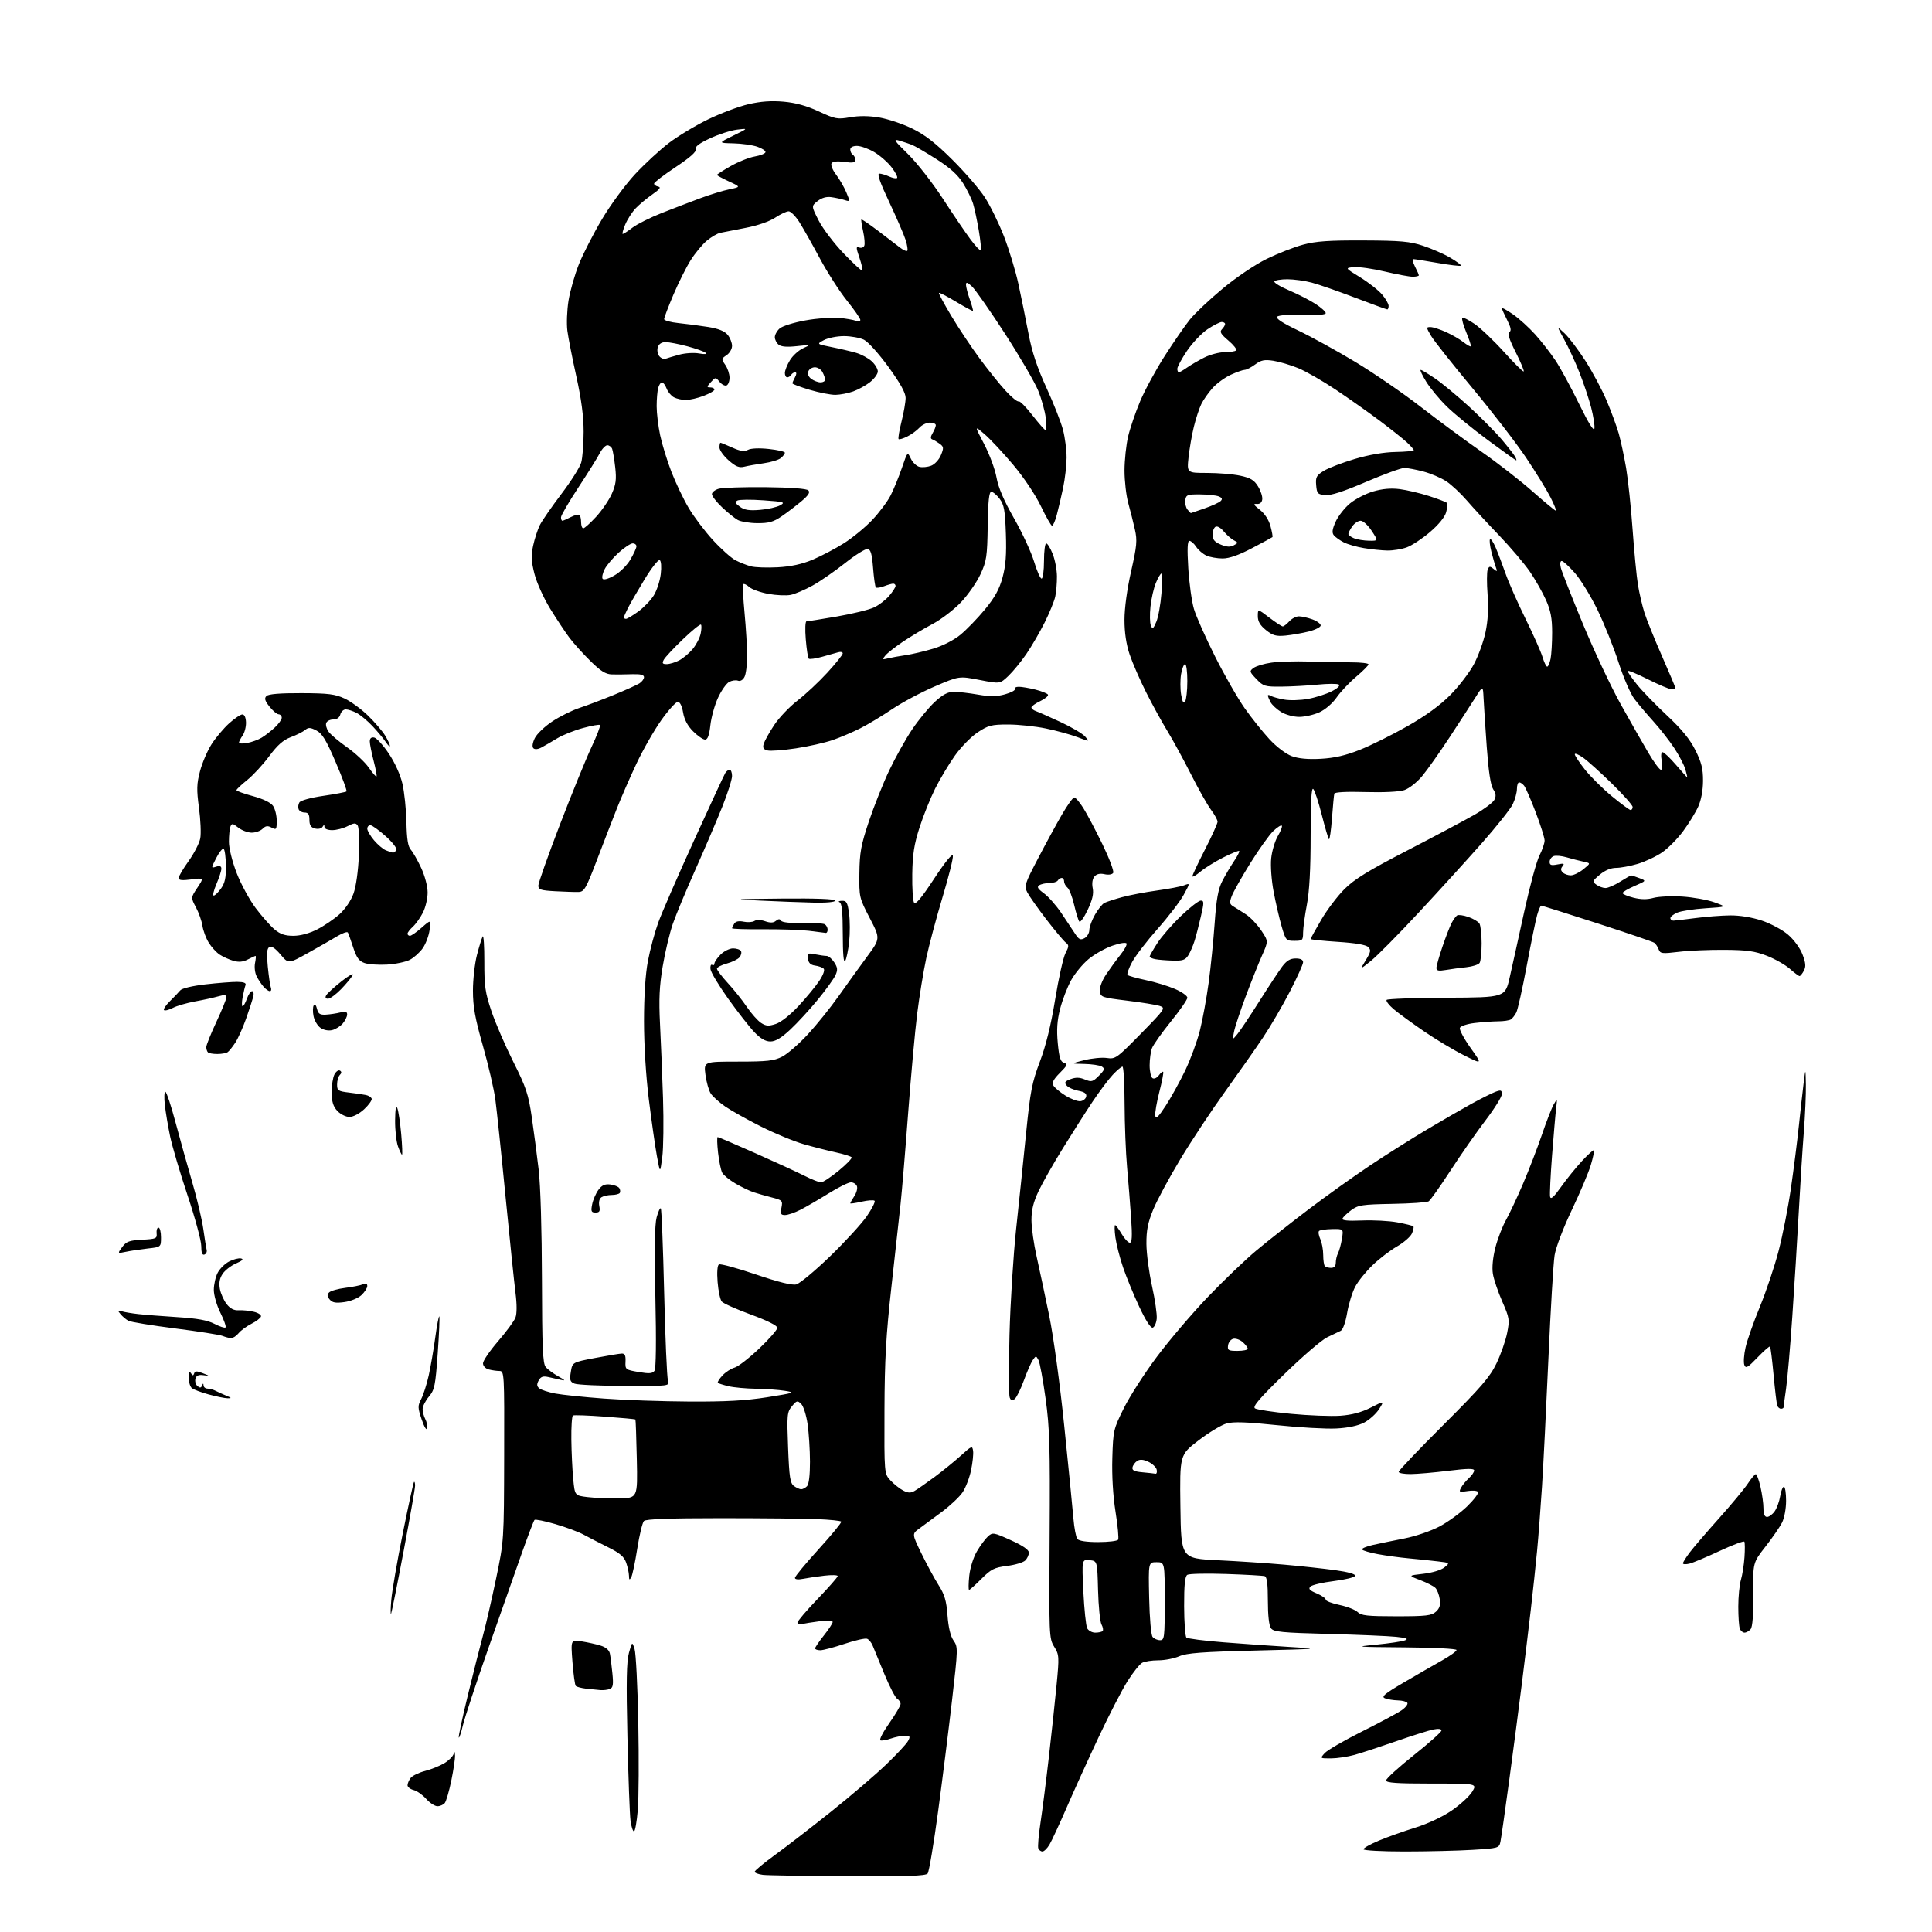 <?xml version="1.0" encoding="UTF-8" standalone="no"?>
<svg 
  version="1.1" 
  xmlns="http://www.w3.org/2000/svg" 
  xmlns:xlink="http://www.w3.org/1999/xlink" 
  xmlns:svg="http://www.w3.org/2000/svg"
  xmlns:rdf="http://www.w3.org/1999/02/22-rdf-syntax-ns#"
  xmlns:cc="http://creativecommons.org/ns#"
  xmlns:dc="http://purl.org/dc/elements/1.1/"
  viewBox="0 0 768 768"
  width="768"
  height="768"
>
<style>svg {background-color: white; }</style>"
<path stroke="none" fill="black" fill-rule="evenodd" d="M337.13,745.84C320.28,745.75 305.04,745.50 303.25,745.28C301.46,745.05 300.00,744.50 300.00,744.05C300.00,743.60 303.71,740.53 308.25,737.23C312.79,733.93 322.80,726.20 330.50,720.05C338.20,713.89 347.95,705.56 352.16,701.52C356.38,697.49 360.33,693.24 360.95,692.09C361.94,690.24 361.80,690.00 359.68,690.00C358.37,690.00 355.89,690.49 354.17,691.09C352.45,691.69 350.57,692.02 349.99,691.83C349.41,691.64 350.98,688.58 353.47,685.04C355.96,681.51 358.00,678.04 358.00,677.35C358.00,676.66 357.39,675.74 356.65,675.30C355.90,674.86 353.62,670.45 351.57,665.50C349.52,660.55 347.44,655.47 346.93,654.22C346.43,652.97 345.41,651.71 344.67,651.43C343.92,651.14 339.90,652.05 335.73,653.45C331.56,654.85 327.21,656.00 326.07,656.00C324.93,656.00 324.00,655.66 324.01,655.25C324.02,654.84 325.59,652.52 327.51,650.11C329.43,647.69 331.00,645.29 331.00,644.77C331.00,644.20 328.88,644.08 325.75,644.48C322.86,644.84 319.71,645.37 318.75,645.64C317.79,645.91 317.00,645.64 317.00,645.04C317.00,644.44 320.60,640.20 325.00,635.62C329.40,631.04 333.00,626.94 333.00,626.51C333.00,626.08 330.61,626.01 327.70,626.35C324.78,626.69 320.96,627.26 319.20,627.61C317.26,628.00 316.00,627.84 316.00,627.22C316.00,626.66 320.23,621.54 325.40,615.85C330.57,610.16 334.63,605.22 334.42,604.87C334.21,604.53 329.87,604.08 324.77,603.87C319.67,603.67 302.36,603.50 286.30,603.50C266.15,603.50 256.75,603.85 255.98,604.62C255.37,605.23 254.17,610.18 253.32,615.62C252.47,621.05 251.39,626.17 250.92,627.00C250.24,628.19 250.05,628.07 250.03,626.40C250.01,625.24 249.51,622.90 248.91,621.18C248.07,618.78 246.42,617.37 241.66,615.02C238.27,613.34 233.93,611.10 232.00,610.04C230.07,608.98 225.02,607.10 220.78,605.86C216.53,604.63 212.79,603.87 212.48,604.19C212.16,604.51 209.93,610.33 207.52,617.13C205.12,623.93 199.12,640.98 194.20,655.00C189.28,669.02 184.70,682.89 184.02,685.80C183.33,688.72 182.59,690.93 182.37,690.70C182.15,690.48 183.77,682.92 185.97,673.90C188.17,664.88 190.89,654.12 192.02,650.00C193.15,645.88 195.48,635.75 197.20,627.50C200.33,612.50 200.33,612.50 200.41,578.75C200.50,545.64 200.46,545.00 198.50,544.99C197.40,544.98 195.49,544.70 194.25,544.37C192.96,544.02 192.00,542.99 192.00,541.94C192.00,540.94 194.69,537.00 197.97,533.19C201.26,529.38 204.38,525.14 204.90,523.77C205.49,522.20 205.50,518.52 204.91,513.89C204.40,509.82 202.61,492.55 200.94,475.50C199.28,458.45 197.45,441.12 196.90,437.00C196.34,432.88 194.11,423.27 191.94,415.66C188.83,404.74 188.00,400.12 188.00,393.80C188.00,389.39 188.72,383.02 189.59,379.64C190.47,376.26 191.49,372.95 191.87,372.27C192.25,371.59 192.55,376.09 192.53,382.27C192.50,392.05 192.87,394.60 195.37,402.00C196.95,406.68 200.86,415.73 204.06,422.11C209.16,432.29 210.06,435.00 211.39,444.11C212.22,449.83 213.46,459.23 214.13,465.00C214.86,471.15 215.39,489.20 215.43,508.60C215.49,535.74 215.76,542.00 216.93,543.41C217.71,544.36 219.96,546.03 221.93,547.12C224.66,548.64 224.91,548.97 223.00,548.53C221.62,548.21 219.30,547.69 217.84,547.37C215.83,546.93 214.92,547.28 214.11,548.79C213.31,550.29 213.37,551.07 214.37,551.89C215.10,552.50 217.96,553.42 220.71,553.95C223.47,554.47 232.20,555.38 240.12,555.96C248.03,556.55 263.27,557.08 274.00,557.14C288.46,557.22 296.47,556.77 305.00,555.42C315.90,553.68 316.27,553.55 312.00,552.87C309.52,552.47 304.35,552.10 300.50,552.05C296.65,552.00 291.78,551.55 289.67,551.06C287.56,550.57 285.63,549.96 285.37,549.70C285.10,549.44 285.93,548.12 287.19,546.77C288.46,545.42 290.62,544.02 292.00,543.65C293.38,543.29 297.76,539.90 301.75,536.11C305.74,532.33 309.00,528.60 309.00,527.82C309.00,526.95 305.04,524.96 298.51,522.57C292.74,520.46 287.52,518.12 286.90,517.38C286.28,516.63 285.54,513.15 285.26,509.65C284.95,505.76 285.15,503.02 285.79,502.63C286.36,502.28 292.95,504.06 300.42,506.60C309.52,509.69 314.85,511.00 316.53,510.58C317.91,510.23 323.94,505.22 329.93,499.44C335.91,493.65 342.50,486.46 344.57,483.46C346.64,480.46 348.03,477.70 347.66,477.33C347.30,476.96 344.97,477.13 342.50,477.69C340.02,478.26 338.00,478.54 338.00,478.33C338.00,478.11 338.72,476.82 339.61,475.47C340.50,474.12 340.96,472.34 340.64,471.51C340.32,470.68 339.25,470.00 338.26,470.00C337.26,470.00 333.26,471.98 329.37,474.41C325.47,476.83 320.44,479.76 318.18,480.91C315.93,482.06 313.17,483.00 312.06,483.00C310.37,483.00 310.14,482.53 310.64,480.07C311.19,477.30 310.98,477.08 306.86,476.02C304.46,475.41 301.18,474.47 299.57,473.94C297.96,473.41 294.70,471.84 292.34,470.46C289.97,469.07 287.61,467.14 287.09,466.17C286.57,465.20 285.83,461.61 285.44,458.20C285.06,454.79 284.98,452.00 285.28,452.00C285.58,452.00 292.33,454.89 300.30,458.43C308.26,461.96 317.07,466.01 319.86,467.43C322.65,468.84 325.57,470.00 326.35,470.00C327.13,470.00 330.29,467.92 333.37,465.39C336.46,462.85 338.78,460.45 338.53,460.06C338.29,459.66 335.48,458.78 332.30,458.09C329.11,457.40 323.35,455.94 319.50,454.83C315.65,453.73 308.04,450.59 302.58,447.85C297.13,445.11 290.71,441.52 288.32,439.88C285.93,438.23 283.33,435.90 282.54,434.69C281.76,433.49 280.81,430.14 280.43,427.25C279.74,422.00 279.74,422.00 293.41,422.00C304.98,422.00 307.66,421.70 310.90,420.05C313.00,418.98 317.59,414.99 321.11,411.19C324.62,407.39 330.17,400.50 333.42,395.89C336.68,391.27 341.74,384.26 344.66,380.30C349.97,373.10 349.97,373.10 345.73,364.94C341.57,356.91 341.50,356.62 341.62,347.14C341.72,338.90 342.26,335.91 345.37,326.60C347.38,320.60 351.01,311.49 353.44,306.35C355.88,301.21 359.98,293.86 362.56,290.01C365.14,286.17 369.21,281.22 371.60,279.01C374.79,276.08 376.81,275.00 379.15,275.00C380.90,275.00 385.21,275.50 388.73,276.11C393.62,276.96 396.16,276.94 399.54,275.99C401.97,275.31 403.72,274.36 403.42,273.88C403.13,273.39 403.83,273.00 405.00,273.00C406.16,273.00 409.12,273.51 411.57,274.12C414.03,274.74 416.28,275.64 416.57,276.11C416.87,276.59 415.51,277.74 413.55,278.68C411.60,279.61 410.00,280.75 410.00,281.22C410.00,281.68 410.79,282.34 411.75,282.67C412.71,283.00 417.10,284.94 421.50,286.98C425.90,289.02 430.33,291.63 431.35,292.79C433.21,294.89 433.21,294.89 428.31,293.03C425.62,292.00 419.97,290.45 415.75,289.58C411.53,288.71 404.77,288.00 400.71,288.00C394.14,288.00 392.84,288.34 388.64,291.12C386.05,292.83 381.98,296.99 379.59,300.37C377.19,303.74 373.66,309.65 371.73,313.50C369.81,317.35 367.01,324.32 365.51,329.00C363.37,335.68 362.76,339.64 362.64,347.50C362.56,353.00 362.88,358.09 363.35,358.82C363.96,359.76 366.28,356.98 371.32,349.32C375.78,342.54 378.57,339.13 378.78,340.18C378.97,341.11 377.12,348.53 374.66,356.68C372.21,364.83 369.30,375.77 368.18,381.00C367.06,386.23 365.45,396.12 364.59,403.00C363.73,409.88 362.12,427.65 361.00,442.50C359.89,457.35 358.53,473.55 358.00,478.50C357.47,483.45 355.83,498.30 354.36,511.50C352.21,530.74 351.66,540.49 351.59,560.66C351.50,585.83 351.50,585.83 354.00,588.51C355.38,589.98 357.63,591.78 359.02,592.50C360.97,593.51 362.01,593.55 363.56,592.66C364.68,592.02 368.27,589.51 371.54,587.09C374.82,584.66 379.52,580.83 382.00,578.59C386.26,574.72 386.52,574.62 386.82,576.75C387.00,577.99 386.63,581.45 386.01,584.44C385.39,587.43 383.88,591.37 382.66,593.19C381.44,595.01 377.72,598.52 374.39,601.00C371.07,603.48 367.03,606.46 365.42,607.63C362.50,609.75 362.50,609.75 366.34,617.63C368.45,621.96 371.51,627.60 373.14,630.17C375.49,633.87 376.22,636.35 376.65,642.17C377.01,646.94 377.84,650.42 379.04,652.13C380.84,654.70 380.83,655.28 378.48,675.63C377.16,687.11 374.66,707.08 372.92,720.00C371.18,732.92 369.31,744.06 368.76,744.75C367.99,745.71 360.59,745.96 337.13,745.84zM414.39,736.00C413.74,736.00 413.00,735.44 412.73,734.75C412.47,734.06 412.87,729.45 413.62,724.50C414.37,719.55 415.86,707.85 416.93,698.50C418.00,689.15 419.39,676.20 420.01,669.73C421.09,658.49 421.04,657.80 419.05,654.59C417.02,651.30 416.98,650.25 417.24,610.36C417.46,575.08 417.25,567.66 415.64,556.00C414.62,548.58 413.35,541.67 412.81,540.65C411.85,538.86 411.79,538.86 410.55,540.65C409.84,541.67 408.25,545.31 407.01,548.73C405.76,552.16 404.13,555.48 403.38,556.10C402.34,556.96 401.87,556.83 401.36,555.50C401.00,554.55 400.97,543.36 401.29,530.64C401.62,517.91 402.81,498.95 403.93,488.50C405.06,478.05 406.84,460.95 407.88,450.50C409.56,433.76 410.21,430.37 413.37,422.00C415.78,415.61 417.77,407.51 419.44,397.28C420.81,388.90 422.65,380.65 423.53,378.94C424.97,376.16 424.98,375.70 423.62,374.66C422.79,374.02 419.34,369.90 415.95,365.50C412.57,361.10 409.17,356.28 408.39,354.78C407.06,352.21 407.29,351.49 412.62,341.28C415.71,335.35 420.01,327.46 422.17,323.75C424.32,320.04 426.51,317.00 427.03,317.00C427.55,317.00 429.17,318.89 430.62,321.19C432.08,323.50 435.51,329.99 438.24,335.61C440.98,341.24 442.90,346.36 442.51,346.98C442.10,347.64 440.67,347.87 439.06,347.51C437.22,347.11 435.90,347.42 435.03,348.46C434.25,349.41 433.99,351.19 434.37,353.08C434.81,355.29 434.24,357.73 432.38,361.67C430.95,364.70 429.45,366.80 429.05,366.34C428.65,365.88 427.73,362.91 427.00,359.74C426.27,356.57 425.07,353.48 424.34,352.86C423.60,352.25 423.00,351.14 423.00,350.38C423.00,349.62 422.58,349.00 422.06,349.00C421.54,349.00 420.84,349.45 420.50,350.00C420.16,350.55 418.67,351.01 417.19,351.02C415.71,351.02 413.88,351.42 413.13,351.90C412.08,352.57 412.50,353.31 415.00,355.13C416.77,356.43 419.86,359.93 421.86,362.90C423.86,365.86 426.33,369.57 427.34,371.14C428.85,373.48 429.50,373.80 431.09,372.95C432.14,372.39 433.01,370.93 433.02,369.71C433.03,368.50 434.04,365.74 435.27,363.60C436.49,361.45 438.18,359.35 439.00,358.93C439.82,358.51 442.98,357.48 446.00,356.65C449.02,355.82 455.27,354.63 459.88,354.00C464.49,353.37 469.35,352.44 470.69,351.93C473.12,351.00 473.12,351.00 470.51,355.75C469.08,358.36 464.44,364.41 460.20,369.20C455.97,373.98 451.39,379.92 450.04,382.41C448.69,384.89 447.88,387.21 448.24,387.57C448.59,387.93 451.86,388.84 455.50,389.61C459.14,390.37 464.34,391.95 467.06,393.12C469.78,394.29 472.00,395.85 472.00,396.60C472.00,397.34 469.05,401.61 465.43,406.08C461.82,410.55 458.45,415.32 457.93,416.67C457.42,418.02 457.00,421.10 457.00,423.51C457.00,425.91 457.52,428.20 458.15,428.59C458.79,428.99 459.91,428.48 460.64,427.48C461.38,426.47 462.16,425.84 462.39,426.07C462.61,426.31 461.93,429.88 460.87,434.00C459.81,438.12 459.07,442.40 459.23,443.50C459.45,445.02 460.45,444.06 463.42,439.50C465.56,436.20 469.04,429.90 471.15,425.50C473.26,421.10 475.87,413.99 476.96,409.70C478.05,405.40 479.62,396.85 480.45,390.70C481.29,384.54 482.36,373.86 482.85,366.97C483.52,357.44 484.25,353.44 485.86,350.28C487.03,347.99 489.12,344.45 490.50,342.40C491.89,340.36 492.84,338.50 492.61,338.28C492.39,338.05 489.52,339.22 486.25,340.87C482.98,342.53 478.88,345.07 477.15,346.53C475.42,347.99 474.00,348.79 474.00,348.32C474.00,347.84 476.25,343.06 479.00,337.70C481.75,332.33 484.00,327.36 484.00,326.66C484.00,325.96 482.84,323.84 481.42,321.94C480.00,320.05 476.40,313.67 473.42,307.77C470.44,301.87 466.21,294.11 464.01,290.52C461.81,286.92 458.01,280.00 455.56,275.12C453.11,270.24 450.18,263.51 449.05,260.16C447.69,256.12 447.00,251.48 447.00,246.40C447.00,241.74 448.03,234.19 449.63,227.12C451.92,217.00 452.12,214.85 451.14,210.50C450.53,207.75 449.34,203.04 448.51,200.03C447.68,197.02 447.01,191.17 447.01,187.03C447.02,182.89 447.67,176.79 448.45,173.49C449.23,170.18 451.39,163.85 453.26,159.42C455.13,154.99 459.53,146.90 463.04,141.43C466.54,135.97 471.01,129.51 472.96,127.07C474.91,124.63 480.77,119.09 486.00,114.75C491.48,110.20 498.88,105.20 503.50,102.93C507.90,100.78 514.42,98.22 518.00,97.26C523.10,95.88 528.26,95.52 542.00,95.58C556.84,95.64 560.45,95.97 565.71,97.71C569.13,98.84 574.00,100.98 576.54,102.47C579.08,103.96 580.96,105.37 580.72,105.62C580.47,105.86 576.33,105.37 571.51,104.53C566.68,103.69 562.34,103.00 561.84,103.00C561.35,103.00 561.64,104.33 562.47,105.95C563.31,107.57 564.00,109.15 564.00,109.45C564.00,109.75 562.91,110.00 561.58,110.00C560.25,110.00 555.26,109.07 550.50,107.94C545.74,106.81 540.22,106.03 538.23,106.19C534.61,106.50 534.61,106.50 540.73,110.26C544.09,112.33 548.00,115.41 549.42,117.09C550.84,118.77 552.00,120.79 552.00,121.58C552.00,122.36 551.76,123.00 551.47,123.00C551.17,123.00 545.44,120.91 538.72,118.35C532.00,115.79 524.25,113.09 521.50,112.36C518.75,111.62 514.39,111.02 511.81,111.01C509.23,111.01 506.88,111.39 506.59,111.86C506.29,112.34 508.93,113.95 512.45,115.44C515.97,116.94 520.68,119.35 522.92,120.80C525.17,122.26 527.00,123.91 527.00,124.47C527.00,125.12 523.66,125.38 517.88,125.18C512.52,124.99 508.32,125.28 507.72,125.88C507.02,126.58 509.68,128.33 516.10,131.40C521.27,133.87 531.47,139.49 538.77,143.88C546.07,148.28 557.77,156.31 564.77,161.74C571.77,167.17 582.63,175.19 588.91,179.56C595.18,183.93 604.26,190.99 609.09,195.25C613.92,199.51 618.13,203.00 618.45,203.00C618.77,203.00 617.84,200.64 616.38,197.76C614.92,194.88 610.56,187.79 606.69,182.01C602.82,176.23 593.19,163.75 585.30,154.27C577.41,144.79 570.02,135.46 568.88,133.52C566.91,130.18 566.90,130.00 568.65,130.02C569.67,130.03 572.44,130.93 574.82,132.00C577.20,133.08 580.30,134.88 581.72,136.00C583.14,137.11 584.47,137.87 584.66,137.67C584.86,137.47 584.05,134.98 582.87,132.13C581.68,129.28 580.97,126.70 581.29,126.38C581.60,126.06 583.80,127.15 586.18,128.78C588.56,130.42 593.82,135.43 597.87,139.92C601.93,144.41 605.44,147.89 605.69,147.65C605.93,147.40 604.49,143.95 602.48,139.96C599.90,134.83 599.18,132.51 600.01,132.00C600.86,131.47 600.61,130.16 599.09,127.18C597.94,124.92 597.00,122.82 597.00,122.49C597.00,122.17 598.97,123.26 601.37,124.91C603.77,126.56 607.78,130.19 610.27,132.96C612.77,135.73 616.40,140.41 618.36,143.35C620.31,146.29 624.52,154.03 627.70,160.55C631.53,168.37 633.60,171.68 633.81,170.30C633.97,169.16 633.38,165.41 632.50,161.98C631.61,158.56 629.53,152.32 627.87,148.13C626.22,143.93 623.49,138.03 621.81,135.00C618.77,129.50 618.77,129.50 621.94,132.50C623.69,134.14 627.43,139.09 630.26,143.50C633.08,147.90 636.87,155.01 638.68,159.29C640.49,163.58 642.64,169.43 643.46,172.29C644.28,175.16 645.60,181.32 646.40,186.00C647.19,190.68 648.36,201.70 648.98,210.50C649.61,219.30 650.57,229.20 651.11,232.50C651.65,235.80 652.81,240.75 653.67,243.50C654.54,246.25 657.67,254.01 660.63,260.74C663.58,267.47 666.00,273.20 666.00,273.49C666.00,273.77 665.32,274.00 664.48,274.00C663.64,274.00 659.37,272.19 654.98,269.99C650.59,267.78 647.00,266.32 647.01,266.74C647.02,267.16 648.70,269.59 650.76,272.15C652.82,274.70 658.19,280.24 662.70,284.45C668.51,289.88 671.79,293.90 673.95,298.22C676.36,303.04 677.00,305.59 676.98,310.41C676.96,314.22 676.24,318.07 675.05,320.69C674.01,323.00 671.32,327.36 669.08,330.39C666.85,333.42 663.09,337.22 660.73,338.84C658.37,340.46 654.01,342.51 651.04,343.40C648.07,344.28 644.18,345.00 642.40,345.00C640.34,345.00 637.99,345.98 635.97,347.68C632.98,350.19 632.89,350.45 634.58,351.68C635.57,352.41 637.21,353.00 638.21,353.00C639.22,353.00 641.82,351.88 644.00,350.50C646.18,349.13 648.16,348.00 648.42,348.00C648.67,348.00 650.14,348.48 651.68,349.07C654.50,350.14 654.50,350.14 649.75,352.20C647.14,353.33 645.00,354.59 645.00,355.01C645.00,355.42 646.94,356.25 649.32,356.85C652.31,357.60 654.77,357.63 657.32,356.92C659.34,356.37 664.48,356.13 668.75,356.40C673.01,356.67 678.75,357.70 681.50,358.69C686.50,360.50 686.50,360.50 678.00,361.05C673.33,361.35 668.26,362.13 666.75,362.78C665.24,363.42 664.00,364.41 664.00,364.98C664.00,365.54 664.56,365.99 665.25,365.97C665.94,365.95 669.88,365.49 674.00,364.95C678.12,364.40 684.31,363.93 687.73,363.89C691.58,363.85 696.41,364.64 700.35,365.95C703.85,367.12 708.55,369.63 710.78,371.55C713.12,373.55 715.55,376.88 716.52,379.40C717.82,382.82 717.94,384.24 717.06,385.89C716.44,387.05 715.67,388.00 715.35,388.00C715.03,388.00 713.28,386.70 711.46,385.10C709.65,383.51 705.54,381.18 702.33,379.93C697.59,378.08 694.44,377.64 685.50,377.58C679.45,377.53 671.25,377.89 667.27,378.38C660.66,379.18 659.98,379.09 659.34,377.38C658.96,376.34 658.16,375.16 657.57,374.75C656.98,374.34 646.76,370.85 634.85,367.00C622.95,363.15 612.96,360.00 612.65,360.00C612.35,360.00 611.62,361.69 611.03,363.75C610.45,365.81 608.58,374.93 606.88,384.00C605.18,393.07 603.32,401.40 602.74,402.50C602.17,403.60 601.21,404.83 600.60,405.23C600.00,405.64 597.70,405.98 595.50,405.99C593.30,406.01 589.10,406.31 586.16,406.66C583.22,407.01 580.60,407.88 580.32,408.60C580.05,409.31 581.96,412.89 584.56,416.54C589.30,423.18 589.30,423.18 581.90,419.46C577.83,417.42 570.67,413.12 566.00,409.92C561.33,406.72 555.92,402.77 554.00,401.15C552.08,399.52 550.83,397.86 551.23,397.46C551.62,397.05 562.38,396.67 575.13,396.61C598.31,396.50 598.31,396.50 600.13,388.50C601.13,384.10 603.74,372.31 605.92,362.31C608.11,352.30 610.82,342.31 611.95,340.10C613.08,337.89 614.00,335.20 614.00,334.13C614.00,333.05 612.41,327.99 610.46,322.89C608.51,317.78 606.43,313.01 605.83,312.30C605.24,311.58 604.36,311.00 603.88,311.00C603.39,311.00 603.00,312.17 603.00,313.60C603.00,315.03 602.26,317.75 601.36,319.65C600.46,321.54 594.87,328.59 588.94,335.30C583.01,342.01 571.71,354.43 563.83,362.90C555.95,371.38 547.50,379.93 545.05,381.90C540.59,385.50 540.59,385.50 542.93,381.67C544.92,378.41 545.06,377.63 543.88,376.46C542.99,375.57 538.72,374.84 531.75,374.40C525.84,374.02 521.00,373.51 521.00,373.28C521.00,373.04 522.88,369.62 525.19,365.67C527.49,361.73 531.65,356.22 534.44,353.44C538.39,349.49 543.88,346.12 559.50,338.04C570.50,332.35 582.53,325.95 586.23,323.82C589.94,321.68 593.44,319.05 594.01,317.98C594.79,316.52 594.68,315.44 593.55,313.72C592.55,312.18 591.71,306.65 591.01,296.96C590.44,289.01 589.87,280.25 589.74,277.50C589.50,272.50 589.50,272.50 586.50,277.25C584.85,279.86 580.23,286.99 576.23,293.09C572.22,299.19 567.30,306.16 565.27,308.58C563.23,311.02 560.09,313.48 558.22,314.09C556.21,314.75 549.95,315.06 542.76,314.85C535.24,314.63 530.57,314.88 530.41,315.50C530.26,316.05 529.85,320.47 529.48,325.32C529.11,330.17 528.57,333.90 528.28,333.61C527.99,333.32 526.70,328.94 525.42,323.89C524.14,318.83 522.62,314.22 522.04,313.64C521.32,312.92 521.00,318.60 521.00,332.21C521.00,345.49 520.52,354.35 519.50,359.66C518.68,363.97 518.00,368.96 518.00,370.75C518.00,373.78 517.77,374.00 514.57,374.00C511.26,374.00 511.09,373.81 509.47,368.25C508.55,365.09 507.12,358.90 506.29,354.50C505.43,349.98 505.01,344.19 505.32,341.20C505.62,338.28 506.82,334.28 507.97,332.32C509.13,330.36 509.83,328.50 509.53,328.20C509.23,327.89 507.68,328.89 506.10,330.40C504.52,331.92 500.42,337.67 496.99,343.18C493.56,348.69 490.25,354.56 489.63,356.23C488.65,358.85 488.76,359.42 490.37,360.38C491.40,361.00 493.64,362.41 495.35,363.53C497.06,364.64 499.75,367.48 501.34,369.84C504.22,374.13 504.22,374.13 501.68,379.81C500.29,382.94 497.37,390.26 495.19,396.07C493.02,401.88 490.93,408.18 490.56,410.07C489.88,413.50 489.88,413.50 491.93,411.00C493.06,409.62 496.97,403.77 500.61,398.00C504.26,392.23 508.34,386.04 509.67,384.25C511.45,381.87 512.89,381.00 515.05,381.00C517.01,381.00 518.00,381.51 518.00,382.50C518.00,383.33 515.61,388.62 512.69,394.26C509.77,399.91 504.97,408.12 502.02,412.51C499.08,416.90 492.28,426.58 486.93,434.01C481.58,441.43 473.58,453.51 469.17,460.85C464.75,468.18 459.91,477.18 458.41,480.84C456.29,486.00 455.68,489.08 455.72,494.50C455.75,498.35 456.75,505.90 457.95,511.28C459.14,516.66 459.98,522.48 459.81,524.20C459.64,525.93 458.93,527.53 458.23,527.76C457.44,528.02 455.42,524.90 452.89,519.50C450.65,514.73 447.74,507.66 446.43,503.79C445.11,499.92 443.75,494.56 443.39,491.88C443.03,489.20 442.98,487.00 443.27,487.00C443.56,487.00 444.73,488.57 445.87,490.50C447.00,492.43 448.47,494.00 449.12,494.00C449.99,494.00 450.13,491.47 449.64,484.25C449.27,478.89 448.55,469.77 448.03,464.00C447.51,458.23 447.07,446.86 447.04,438.75C447.02,430.64 446.64,424.00 446.20,424.00C445.75,424.00 444.01,425.46 442.33,427.25C440.65,429.04 437.02,433.88 434.27,438.00C431.52,442.13 426.22,450.45 422.48,456.50C418.74,462.55 414.40,470.19 412.84,473.50C410.78,477.86 410.01,481.00 410.02,485.00C410.03,488.02 410.95,494.55 412.07,499.50C413.18,504.45 415.43,515.02 417.07,523.00C418.78,531.33 421.34,550.06 423.07,567.00C424.74,583.23 426.37,599.65 426.69,603.50C427.01,607.35 427.72,611.06 428.26,611.75C428.89,612.55 431.90,613.00 436.56,613.00C440.59,613.00 444.15,612.57 444.47,612.05C444.79,611.53 444.33,606.53 443.44,600.96C442.43,594.56 441.96,586.67 442.17,579.57C442.49,568.67 442.62,568.08 446.74,559.79C449.06,555.10 454.97,545.91 459.85,539.38C464.73,532.84 473.85,522.14 480.11,515.59C486.37,509.05 495.09,500.69 499.50,497.03C503.90,493.36 513.17,486.06 520.10,480.80C527.03,475.55 538.05,467.67 544.60,463.30C551.14,458.94 561.45,452.43 567.50,448.84C573.55,445.25 581.48,440.68 585.11,438.68C588.75,436.69 592.92,434.60 594.36,434.05C596.64,433.19 597.00,433.31 597.00,434.96C597.00,436.01 594.08,440.69 590.52,445.36C586.95,450.03 580.69,459.02 576.59,465.32C572.50,471.63 568.59,477.13 567.91,477.56C567.23,477.98 560.71,478.43 553.43,478.56C541.47,478.78 539.89,479.02 537.14,481.05C535.47,482.29 533.91,483.80 533.68,484.40C533.38,485.16 535.77,485.39 541.40,485.16C545.88,484.97 552.19,485.30 555.43,485.90C558.67,486.50 561.55,487.22 561.83,487.49C562.10,487.77 561.84,489.05 561.25,490.35C560.66,491.65 558.00,493.95 555.34,495.48C552.68,497.00 548.33,500.33 545.67,502.88C543.01,505.42 539.88,509.30 538.72,511.50C537.55,513.70 536.11,518.39 535.51,521.92C534.87,525.68 533.81,528.62 532.96,529.02C532.16,529.40 529.73,530.56 527.57,531.60C525.40,532.65 517.75,539.22 510.57,546.22C500.62,555.90 497.83,559.16 498.88,559.86C499.63,560.36 506.07,561.33 513.18,562.02C520.30,562.70 529.13,563.04 532.81,562.78C537.39,562.45 541.20,561.43 544.91,559.55C550.32,556.80 550.32,556.80 548.21,560.15C547.04,561.99 544.38,564.39 542.30,565.49C539.83,566.77 535.92,567.61 531.16,567.85C527.13,568.06 516.51,567.46 507.57,566.52C495.64,565.27 490.33,565.09 487.61,565.84C485.57,566.41 480.54,569.44 476.43,572.59C468.96,578.31 468.96,578.31 469.23,598.90C469.50,619.50 469.50,619.50 484.00,620.21C491.98,620.59 503.90,621.39 510.50,621.97C517.10,622.55 526.23,623.54 530.78,624.17C535.90,624.88 538.93,625.73 538.70,626.41C538.50,627.01 534.68,627.95 530.21,628.50C525.74,629.05 521.55,630.03 520.91,630.68C520.01,631.59 520.59,632.22 523.37,633.38C525.37,634.22 527.00,635.34 527.00,635.88C527.00,636.42 529.47,637.37 532.50,638.00C535.52,638.63 538.75,639.90 539.68,640.82C541.09,642.23 543.56,642.50 555.07,642.50C566.92,642.50 569.06,642.25 570.80,640.68C572.27,639.35 572.68,638.02 572.32,635.68C572.06,633.93 571.29,631.93 570.61,631.23C569.93,630.52 567.21,629.13 564.56,628.12C559.73,626.29 559.73,626.29 565.81,625.60C569.32,625.20 572.84,624.14 574.15,623.08C576.42,621.24 576.42,621.24 571.46,620.66C568.73,620.33 563.58,619.80 560.00,619.47C556.42,619.14 550.90,618.39 547.73,617.80C544.55,617.21 541.74,616.39 541.48,615.96C541.22,615.54 543.14,614.72 545.75,614.14C548.36,613.56 554.04,612.39 558.36,611.54C562.73,610.68 568.91,608.56 572.28,606.77C575.61,604.99 580.54,601.40 583.23,598.78C585.92,596.15 587.86,593.59 587.54,593.07C587.22,592.55 585.34,592.39 583.37,592.72C580.06,593.25 579.85,593.14 580.79,591.39C581.35,590.34 582.76,588.63 583.91,587.58C585.06,586.54 586.00,585.17 586.00,584.54C586.00,583.69 583.39,583.72 575.75,584.66C570.11,585.36 563.36,585.94 560.75,585.96C558.14,585.98 556.00,585.59 556.00,585.08C556.00,584.57 564.04,576.13 573.86,566.33C588.72,551.50 592.25,547.41 594.86,542.00C596.58,538.42 598.49,532.98 599.10,529.91C600.15,524.63 600.04,523.93 597.15,517.33C595.46,513.49 593.79,508.54 593.44,506.34C593.04,503.86 593.42,499.91 594.43,495.95C595.33,492.44 597.22,487.53 598.62,485.04C600.03,482.54 603.10,476.00 605.45,470.50C607.80,465.00 611.17,456.24 612.94,451.04C614.71,445.84 616.81,440.44 617.61,439.04C619.05,436.55 619.06,436.57 618.59,440.50C618.32,442.70 617.60,451.12 616.97,459.21C616.35,467.31 615.99,474.72 616.18,475.69C616.43,476.97 617.62,475.91 620.51,471.85C622.70,468.76 626.45,464.13 628.84,461.54C631.23,458.96 633.36,457.03 633.59,457.25C633.81,457.48 633.27,460.10 632.38,463.08C631.50,466.06 628.09,474.12 624.81,481.00C621.40,488.16 618.48,495.85 617.97,499.00C617.49,502.02 616.39,520.48 615.52,540.00C614.66,559.52 613.51,582.48 612.96,591.00C612.41,599.52 611.54,611.00 611.01,616.50C610.49,622.00 609.36,632.58 608.50,640.00C607.64,647.42 606.03,660.70 604.93,669.50C603.83,678.30 601.59,695.40 599.96,707.50C598.33,719.60 596.75,730.67 596.45,732.10C595.92,734.65 595.70,734.71 585.30,735.35C579.46,735.71 567.33,736.00 558.34,736.00C549.35,736.00 542.00,735.60 542.00,735.11C542.00,734.62 544.81,733.05 548.25,731.62C551.69,730.19 558.19,727.88 562.70,726.48C567.55,724.98 573.42,722.22 577.07,719.72C580.45,717.40 584.12,714.04 585.21,712.25C587.20,709.00 587.20,709.00 569.10,709.00C555.22,709.00 551.00,708.71 551.00,707.74C551.00,707.05 555.95,702.54 562.00,697.72C568.05,692.91 573.00,688.49 573.00,687.90C573.00,687.24 571.79,687.09 569.75,687.50C567.96,687.87 561.33,689.97 555.00,692.17C548.67,694.37 541.25,696.81 538.50,697.58C535.75,698.35 531.52,698.98 529.10,698.99C524.69,699.00 524.69,699.00 526.60,696.89C527.64,695.72 534.35,691.84 541.50,688.26C548.65,684.68 555.74,680.88 557.26,679.80C558.78,678.73 559.77,677.43 559.45,676.92C559.14,676.42 557.45,675.97 555.69,675.93C553.94,675.89 551.63,675.52 550.56,675.10C548.97,674.48 550.32,673.34 558.06,668.80C563.25,665.76 570.09,661.81 573.25,660.04C576.41,658.26 579.00,656.40 579.00,655.90C579.00,655.40 569.84,654.93 558.25,654.85C538.92,654.70 538.15,654.63 547.00,653.78C552.23,653.28 557.40,652.50 558.50,652.06C560.00,651.45 559.14,651.10 555.00,650.66C551.98,650.34 539.83,649.82 528.00,649.51C509.56,649.02 506.32,648.71 505.25,647.28C504.46,646.23 504.00,642.20 504.00,636.28C504.00,629.68 503.63,626.82 502.75,626.55C502.06,626.33 495.15,625.94 487.40,625.68C479.64,625.42 472.71,625.56 471.99,626.01C471.03,626.60 470.69,629.93 470.71,638.48C470.73,644.90 471.14,650.51 471.62,650.95C472.11,651.39 478.80,652.25 486.50,652.85C494.20,653.46 506.12,654.29 513.00,654.71C525.11,655.44 524.67,655.48 499.00,656.12C477.90,656.64 471.74,657.10 468.78,658.39C466.74,659.27 463.00,660.00 460.47,660.00C457.94,660.00 455.04,660.44 454.04,660.98C453.03,661.52 450.40,664.82 448.19,668.31C445.99,671.80 440.82,681.82 436.71,690.58C432.60,699.34 426.89,711.90 424.03,718.50C421.16,725.10 418.09,731.74 417.19,733.25C416.30,734.76 415.04,736.00 414.39,736.00zM252.02,728.00C251.57,728.00 250.95,726.09 250.64,723.75C250.32,721.41 249.77,706.45 249.41,690.50C248.91,668.46 249.06,660.42 250.02,657.00C251.28,652.50 251.28,652.50 252.25,655.50C252.78,657.15 253.45,670.32 253.73,684.76C254.01,699.20 253.92,714.84 253.53,719.51C253.14,724.18 252.46,728.00 252.02,728.00zM173.89,718.00C172.86,718.00 170.85,716.69 169.42,715.09C167.99,713.48 165.74,711.90 164.41,711.57C163.09,711.23 162.00,710.38 162.00,709.67C162.00,708.96 162.56,707.65 163.25,706.76C163.94,705.87 166.53,704.62 169.00,703.98C171.47,703.34 174.93,701.94 176.68,700.87C178.44,699.80 180.07,698.15 180.32,697.21C180.64,696.00 180.80,696.16 180.88,697.79C180.95,699.05 180.28,703.55 179.41,707.79C178.54,712.03 177.36,716.06 176.79,716.75C176.22,717.44 174.91,718.00 173.89,718.00zM238.67,671.84C237.48,671.75 234.93,671.49 233.00,671.27C231.07,671.04 229.22,670.55 228.87,670.18C228.53,669.81 227.94,665.52 227.56,660.65C226.88,651.80 226.88,651.80 231.19,652.47C233.56,652.84 236.96,653.59 238.75,654.15C240.84,654.79 242.16,655.93 242.44,657.33C242.68,658.52 243.13,662.04 243.43,665.14C243.89,669.71 243.69,670.90 242.41,671.39C241.55,671.73 239.86,671.93 238.67,671.84zM461.12,652.00C462.88,652.00 463.00,651.00 463.00,636.50C463.00,621.00 463.00,621.00 459.75,621.00C456.50,621.00 456.50,621.00 456.81,635.21C456.98,643.35 457.57,649.98 458.18,650.71C458.76,651.42 460.09,652.00 461.12,652.00zM435.37,649.00C436.63,649.00 437.95,648.72 438.30,648.37C438.65,648.02 438.45,646.84 437.86,645.74C437.27,644.64 436.66,638.51 436.49,632.12C436.19,620.50 436.19,620.50 433.12,620.19C430.04,619.88 430.04,619.88 430.65,632.69C431.00,639.73 431.68,646.29 432.17,647.25C432.67,648.21 434.10,649.00 435.37,649.00zM693.48,649.00C692.79,649.00 691.94,648.29 691.61,647.42C691.27,646.55 691.00,642.61 691.00,638.66C691.00,634.72 691.47,629.91 692.05,627.99C692.62,626.07 693.26,622.03 693.46,619.02C693.67,616.01 693.64,613.23 693.41,612.85C693.17,612.46 688.76,614.12 683.61,616.52C678.46,618.93 673.07,621.20 671.62,621.56C670.18,621.92 669.00,621.87 669.00,621.45C669.00,621.03 670.22,619.07 671.72,617.09C673.21,615.12 678.45,609.02 683.35,603.54C688.25,598.06 693.38,591.87 694.76,589.79C696.14,587.70 697.58,586.00 697.96,586.00C698.34,586.00 699.18,588.28 699.83,591.08C700.47,593.87 701.00,597.69 701.00,599.58C701.00,601.89 701.47,603.00 702.44,603.00C703.24,603.00 704.60,601.99 705.47,600.75C706.34,599.51 707.32,596.81 707.65,594.75C707.98,592.69 708.65,591.00 709.13,591.00C709.61,591.00 710.00,593.50 710.00,596.55C710.00,599.71 709.30,603.48 708.37,605.30C707.47,607.06 704.50,611.36 701.77,614.85C696.81,621.20 696.81,621.20 696.94,633.71C697.02,641.88 696.67,646.70 695.91,647.61C695.28,648.37 694.18,649.00 693.48,649.00zM155.46,641.50C155.20,642.05 155.24,639.58 155.54,636.00C155.84,632.42 157.90,620.51 160.11,609.52C162.32,598.52 164.33,589.34 164.57,589.10C164.81,588.86 165.00,589.53 165.00,590.58C165.00,591.63 162.96,603.29 160.46,616.50C157.97,629.70 155.71,640.95 155.46,641.50zM385.23,632.00C384.95,632.00 384.98,629.50 385.29,626.45C385.62,623.26 386.91,619.12 388.33,616.70C389.68,614.39 391.66,611.71 392.72,610.75C394.57,609.08 394.96,609.14 401.82,612.25C406.57,614.40 408.99,616.07 408.99,617.18C409.00,618.10 408.35,619.51 407.55,620.31C406.75,621.10 403.50,622.08 400.32,622.48C395.26,623.11 393.98,623.75 390.14,627.60C387.72,630.02 385.51,632.00 385.23,632.00zM245.99,595.61C253.48,595.50 253.48,595.50 253.14,580.00C252.96,571.48 252.71,564.39 252.58,564.26C252.46,564.13 246.99,563.62 240.43,563.14C233.87,562.65 228.16,562.45 227.75,562.69C227.34,562.92 227.05,567.25 227.12,572.31C227.18,577.36 227.52,584.42 227.87,588.00C228.50,594.50 228.50,594.50 233.50,595.11C236.25,595.45 241.87,595.67 245.99,595.61zM318.49,592.00C319.10,592.00 320.14,591.46 320.80,590.80C321.55,590.05 321.99,586.39 321.98,581.05C321.97,576.35 321.54,569.62 321.03,566.09C320.52,562.56 319.38,558.96 318.49,558.09C317.01,556.63 316.70,556.71 314.81,559.00C312.87,561.34 312.78,562.39 313.28,575.45C313.74,587.27 314.10,589.60 315.60,590.70C316.58,591.42 317.88,592.00 318.49,592.00zM459.32,585.83C459.78,585.92 460.00,585.22 459.81,584.26C459.63,583.30 458.17,581.89 456.57,581.12C454.55,580.15 453.17,580.03 452.08,580.72C451.21,581.27 450.36,582.43 450.19,583.30C449.95,584.50 450.91,584.97 454.19,585.26C456.56,585.48 458.87,585.73 459.32,585.83zM169.76,567.80C169.56,568.76 168.64,567.24 167.64,564.31C166.03,559.56 166.01,558.88 167.45,556.10C168.31,554.44 169.64,550.25 170.42,546.79C171.19,543.33 172.36,536.54 173.02,531.69C173.68,526.85 174.40,523.07 174.62,523.29C174.84,523.51 174.56,530.11 174.00,537.96C173.08,550.92 172.75,552.50 170.49,555.19C169.12,556.82 168.00,559.05 168.00,560.14C168.00,561.24 168.48,563.03 169.06,564.12C169.65,565.21 169.96,566.87 169.76,567.80zM707.97,560.00C707.40,560.00 706.73,559.44 706.49,558.75C706.24,558.06 705.58,552.59 705.03,546.59C704.47,540.60 703.84,535.50 703.61,535.28C703.38,535.05 701.15,537.01 698.64,539.62C694.77,543.66 693.98,544.11 693.40,542.60C693.03,541.63 693.24,538.50 693.88,535.66C694.51,532.82 697.07,525.55 699.56,519.50C702.05,513.45 705.41,503.46 707.01,497.30C708.62,491.14 710.84,479.89 711.93,472.30C713.03,464.71 714.45,453.55 715.08,447.50C715.72,441.45 716.57,433.80 716.98,430.50C717.73,424.50 717.73,424.50 717.86,431.10C717.94,434.74 717.57,443.29 717.04,450.10C716.51,456.92 715.60,471.27 715.03,482.00C714.45,492.73 713.29,511.40 712.46,523.50C711.63,535.60 710.51,548.51 709.97,552.19C709.44,555.87 709.00,559.13 709.00,559.44C709.00,559.75 708.54,560.00 707.97,560.00zM90.50,555.84C89.40,555.83 86.03,555.15 83.01,554.33C79.99,553.51 76.95,552.37 76.26,551.80C75.57,551.22 75.01,549.35 75.02,547.63C75.03,545.48 75.30,544.93 75.89,545.86C76.57,546.92 76.85,546.95 77.18,545.96C77.51,544.97 78.24,544.95 80.55,545.85C83.45,546.99 83.45,547.00 80.83,546.66C78.90,546.41 78.02,546.81 77.68,548.12C77.42,549.11 77.79,550.41 78.51,551.00C79.45,551.79 79.95,551.73 80.32,550.79C80.72,549.80 80.86,549.79 80.92,550.75C80.96,551.44 81.68,552.00 82.51,552.00C83.35,552.00 84.81,552.40 85.76,552.90C86.72,553.39 88.62,554.26 90.00,554.83C92.08,555.69 92.16,555.86 90.50,555.84zM248.37,550.94C238.54,550.90 229.55,550.49 228.39,550.02C226.59,549.29 226.38,548.62 226.91,545.35C227.53,541.54 227.53,541.54 236.51,539.83C241.46,538.89 246.24,538.09 247.15,538.06C248.38,538.02 248.76,538.82 248.65,541.24C248.50,544.41 248.63,544.51 253.84,545.40C258.08,546.12 259.39,546.02 260.17,544.91C260.78,544.02 260.91,533.24 260.52,515.79C260.10,496.71 260.25,486.78 261.02,483.93C261.63,481.66 262.38,480.04 262.68,480.34C262.98,480.64 263.58,495.65 264.01,513.69C264.44,531.74 265.12,547.51 265.52,548.75C266.23,551.00 266.23,551.00 248.37,550.94zM491.93,537.00C494.17,537.00 496.00,536.62 496.00,536.15C496.00,535.69 495.13,534.53 494.07,533.57C493.02,532.61 491.33,531.98 490.32,532.17C489.32,532.36 488.36,533.53 488.18,534.76C487.89,536.77 488.29,537.00 491.93,537.00zM91.84,531.94C91.10,531.90 89.58,531.50 88.45,531.04C87.32,530.58 78.82,529.25 69.56,528.07C60.30,526.89 51.96,525.52 51.03,525.02C50.10,524.52 48.70,523.34 47.93,522.41C46.67,520.90 46.73,520.77 48.51,521.29C49.60,521.61 52.52,522.10 55.00,522.37C57.48,522.65 64.44,523.19 70.48,523.58C78.45,524.08 82.50,524.82 85.27,526.26C87.37,527.35 89.34,527.99 89.66,527.68C89.97,527.36 89.05,524.74 87.62,521.86C86.16,518.93 85.00,514.90 85.00,512.75C85.00,510.63 85.68,507.58 86.52,505.97C87.35,504.35 89.41,502.32 91.08,501.46C92.76,500.59 94.89,500.05 95.82,500.26C96.97,500.52 96.35,501.14 93.83,502.24C91.81,503.11 89.40,504.99 88.47,506.41C87.28,508.22 86.97,510.01 87.41,512.39C87.77,514.27 88.98,516.97 90.11,518.41C91.51,520.19 93.01,520.96 94.83,520.85C96.30,520.75 98.99,521.01 100.80,521.43C102.62,521.84 103.94,522.70 103.74,523.34C103.54,523.98 101.83,525.28 99.94,526.23C98.05,527.18 95.75,528.87 94.84,529.98C93.93,531.09 92.58,531.97 91.84,531.94zM136.90,517.60C133.43,518.08 132.12,517.84 131.05,516.56C130.02,515.32 129.97,514.63 130.84,513.76C131.47,513.13 134.36,512.31 137.25,511.95C140.14,511.59 143.29,510.96 144.25,510.54C145.45,510.02 146.00,510.23 146.00,511.22C146.00,512.01 144.96,513.63 143.69,514.82C142.39,516.04 139.43,517.25 136.90,517.60zM529.17,504.00C530.35,504.00 531.00,503.27 531.00,501.93C531.00,500.80 531.40,499.11 531.88,498.18C532.37,497.26 533.07,494.70 533.43,492.50C534.09,488.50 534.09,488.50 529.55,488.58C527.05,488.62 524.71,488.96 524.34,489.33C523.97,489.69 524.20,491.14 524.84,492.54C525.48,493.95 526.00,496.80 526.00,498.88C526.00,500.96 526.30,502.97 526.67,503.33C527.03,503.70 528.16,504.00 529.17,504.00zM81.25,498.71C80.39,499.02 80.00,497.97 80.00,495.30C80.00,493.17 77.55,484.12 74.56,475.18C71.57,466.24 68.45,455.68 67.62,451.71C66.80,447.75 65.85,442.14 65.53,439.25C65.20,436.36 65.29,434.00 65.74,434.00C66.18,434.00 68.01,439.51 69.80,446.25C71.60,452.99 74.59,463.70 76.45,470.07C78.32,476.43 80.28,484.75 80.82,488.57C81.36,492.38 81.96,496.12 82.15,496.88C82.34,497.63 81.94,498.46 81.25,498.71zM50.08,497.60C46.67,498.32 46.67,498.32 48.58,495.72C50.22,493.51 51.39,493.08 56.50,492.81C62.05,492.52 62.48,492.33 62.26,490.25C62.13,489.01 62.47,488.00 63.01,488.00C63.56,488.00 64.00,489.74 64.00,491.86C64.00,495.72 64.00,495.72 58.75,496.30C55.86,496.62 51.96,497.20 50.08,497.60zM236.74,482.00C235.03,482.00 234.84,481.54 235.39,478.75C235.74,476.96 236.86,474.38 237.87,473.00C239.26,471.12 240.45,470.59 242.61,470.85C244.20,471.05 245.81,471.70 246.18,472.30C246.56,472.91 246.65,473.76 246.38,474.20C246.10,474.64 244.67,475.01 243.19,475.02C241.71,475.02 239.88,475.43 239.11,475.91C238.26,476.45 237.92,477.79 238.22,479.39C238.63,481.49 238.34,482.00 236.74,482.00zM263.26,460.00C262.40,466.50 262.40,466.50 261.12,459.50C260.42,455.65 258.98,445.55 257.92,437.06C256.76,427.76 256.00,415.38 256.00,405.92C256.00,395.89 256.56,387.26 257.56,382.01C258.41,377.50 260.25,370.65 261.64,366.81C263.02,362.96 269.42,348.27 275.85,334.16C282.28,320.05 287.89,307.94 288.33,307.25C288.76,306.56 289.54,306.00 290.06,306.00C290.58,306.00 291.00,307.12 291.00,308.48C291.00,309.84 289.25,315.36 287.11,320.73C284.96,326.10 280.19,337.25 276.51,345.50C272.82,353.75 268.75,363.53 267.46,367.24C266.18,370.94 264.36,378.56 263.43,384.15C262.12,391.93 261.87,397.30 262.36,406.92C262.71,413.84 263.25,427.15 263.56,436.50C263.86,445.85 263.73,456.43 263.26,460.00zM159.80,459.00C159.58,459.00 158.86,457.51 158.20,455.68C157.54,453.85 157.03,449.24 157.06,445.43C157.11,440.86 157.40,439.18 157.94,440.50C158.38,441.60 159.08,446.21 159.48,450.75C159.88,455.29 160.03,459.00 159.80,459.00zM138.92,444.00C137.50,444.00 135.35,442.94 134.12,441.63C132.44,439.84 131.88,438.01 131.85,434.24C131.83,431.48 132.33,428.26 132.96,427.08C133.58,425.91 134.57,425.23 135.14,425.58C135.85,426.02 135.83,426.57 135.09,427.31C134.49,427.91 134.00,429.60 134.00,431.07C134.00,433.52 134.41,433.79 138.75,434.31C141.36,434.62 144.38,435.06 145.45,435.28C146.52,435.50 147.55,436.15 147.75,436.74C147.94,437.32 146.62,439.20 144.80,440.90C142.88,442.69 140.42,443.99 138.92,444.00zM429.49,437.74C430.58,437.61 431.62,436.77 431.79,435.87C432.01,434.71 431.11,434.06 428.65,433.59C426.75,433.24 424.66,432.29 423.99,431.49C423.00,430.29 423.28,429.84 425.58,428.97C427.61,428.20 429.15,428.23 431.26,429.11C433.87,430.19 434.41,430.05 436.82,427.62C439.09,425.35 439.27,424.79 438.00,423.98C437.18,423.46 434.02,422.99 431.00,422.93C425.50,422.83 425.50,422.83 431.00,421.43C434.02,420.67 438.08,420.28 440.02,420.57C443.38,421.07 443.95,420.67 453.52,410.90C463.18,401.03 463.42,400.68 461.00,399.87C459.62,399.42 453.77,398.47 448.00,397.77C437.95,396.54 437.49,396.38 437.21,393.99C437.04,392.54 438.08,389.77 439.71,387.33C441.25,385.04 443.78,381.57 445.34,379.61C446.91,377.66 448.03,375.63 447.84,375.09C447.64,374.53 445.35,374.85 442.32,375.89C439.47,376.85 435.18,379.25 432.79,381.21C430.40,383.17 427.23,387.01 425.74,389.74C424.25,392.47 422.30,397.55 421.41,401.03C420.23,405.65 419.98,409.30 420.48,414.63C421.02,420.38 421.54,422.04 422.95,422.49C424.51,422.98 424.29,423.51 421.31,426.49C418.76,429.04 418.10,430.35 418.75,431.52C419.24,432.39 421.41,434.20 423.57,435.54C425.73,436.88 428.40,437.87 429.49,437.74zM86.42,418.98C84.72,418.99 83.03,418.70 82.67,418.33C82.30,417.97 82.00,417.02 82.00,416.23C82.00,415.44 83.80,410.95 86.00,406.26C88.20,401.56 90.00,397.14 90.00,396.43C90.00,395.45 89.22,395.36 86.76,396.07C84.97,396.58 80.83,397.49 77.55,398.08C74.27,398.68 70.29,399.83 68.70,400.66C67.11,401.48 65.53,401.87 65.19,401.53C64.85,401.19 65.91,399.60 67.54,397.99C69.17,396.39 71.01,394.46 71.64,393.70C72.32,392.88 76.43,391.90 81.64,391.30C86.51,390.74 92.21,390.30 94.29,390.31C96.91,390.34 97.93,390.73 97.60,391.60C97.33,392.29 96.82,394.46 96.45,396.43C96.08,398.39 96.08,400.00 96.44,400.00C96.81,400.00 97.57,398.65 98.15,397.00C98.73,395.35 99.65,394.00 100.21,394.00C100.77,394.00 100.98,395.01 100.67,396.25C100.35,397.49 99.06,401.43 97.80,405.00C96.53,408.57 94.61,412.85 93.52,414.50C92.43,416.15 91.09,417.83 90.52,418.23C89.96,418.64 88.11,418.98 86.42,418.98zM306.25,414.00C304.27,414.00 302.32,412.86 299.83,410.25C297.87,408.19 293.21,402.23 289.47,397.00C285.74,391.77 282.57,386.49 282.43,385.25C282.29,384.00 282.59,383.24 283.09,383.55C283.59,383.86 284.00,383.62 284.00,383.01C284.00,382.41 285.10,380.80 286.45,379.45C287.80,378.10 290.03,377.00 291.40,377.00C292.76,377.00 294.17,377.47 294.53,378.04C294.88,378.62 294.63,379.74 293.97,380.54C293.31,381.33 291.02,382.46 288.88,383.03C286.75,383.61 285.00,384.53 285.00,385.08C285.00,385.63 286.95,388.20 289.33,390.79C291.72,393.38 295.12,397.64 296.89,400.27C298.67,402.89 301.20,405.74 302.52,406.61C304.50,407.90 305.54,407.98 308.41,407.03C310.48,406.35 314.19,403.40 317.53,399.79C320.63,396.45 324.32,391.96 325.74,389.81C327.27,387.50 327.95,385.56 327.41,385.04C326.91,384.56 325.38,384.02 324.00,383.83C322.25,383.60 321.40,382.78 321.16,381.11C320.85,378.90 321.08,378.77 324.04,379.36C325.80,379.71 327.86,380.00 328.60,380.00C329.35,380.00 330.70,381.14 331.62,382.54C332.98,384.62 333.07,385.55 332.11,387.66C331.46,389.08 328.31,393.45 325.10,397.37C321.89,401.29 316.97,406.64 314.17,409.25C310.58,412.61 308.25,414.00 306.25,414.00zM132.00,409.49C130.52,409.83 128.63,409.46 127.38,408.57C126.22,407.75 124.98,405.66 124.64,403.93C124.29,402.21 124.33,400.28 124.71,399.66C125.14,398.97 125.65,399.50 126.01,401.01C126.50,403.02 127.18,403.47 129.56,403.33C131.18,403.24 133.74,402.85 135.25,402.47C137.34,401.93 138.00,402.13 138.00,403.27C138.00,404.10 137.21,405.71 136.25,406.85C135.29,407.98 133.38,409.17 132.00,409.49zM130.40,397.00C129.40,397.00 129.17,396.53 129.70,395.61C130.14,394.85 132.90,392.33 135.83,390.02C138.77,387.71 140.72,386.65 140.18,387.66C139.64,388.67 137.55,391.19 135.55,393.25C133.54,395.31 131.23,397.00 130.40,397.00zM107.26,394.00C106.74,394.00 105.62,393.21 104.78,392.25C103.94,391.29 102.70,389.43 102.03,388.13C101.35,386.82 101.06,384.46 101.37,382.88C101.69,381.30 101.79,380.00 101.59,380.00C101.39,380.00 100.01,380.63 98.52,381.40C96.63,382.39 94.91,382.55 92.79,381.94C91.12,381.46 88.66,380.35 87.33,379.48C86.00,378.61 84.03,376.45 82.96,374.70C81.88,372.94 80.76,369.93 80.47,368.00C80.18,366.07 79.01,362.78 77.89,360.67C75.84,356.83 75.84,356.83 78.46,352.88C81.08,348.92 81.08,348.92 76.04,349.59C72.40,350.07 71.00,349.92 71.00,349.05C71.00,348.39 72.79,345.35 74.98,342.29C77.17,339.23 79.25,335.17 79.61,333.27C79.97,331.37 79.74,325.92 79.10,321.16C78.11,313.82 78.18,311.58 79.52,306.51C80.39,303.22 82.46,298.40 84.12,295.81C85.78,293.22 88.91,289.51 91.07,287.55C93.24,285.60 95.61,284.00 96.35,284.00C97.18,284.00 97.73,285.23 97.79,287.17C97.84,288.91 97.23,291.26 96.44,292.39C95.65,293.52 95.00,294.78 95.00,295.20C95.00,295.61 96.46,295.68 98.25,295.35C100.04,295.02 102.62,294.08 104.00,293.25C105.38,292.42 107.74,290.59 109.25,289.18C110.76,287.78 112.00,286.04 112.00,285.31C112.00,284.59 111.44,283.98 110.75,283.94C110.06,283.91 108.43,282.53 107.12,280.88C105.28,278.55 105.01,277.59 105.92,276.68C106.72,275.89 111.32,275.51 119.81,275.54C130.54,275.58 133.19,275.91 137.00,277.68C139.47,278.84 143.68,281.91 146.34,284.51C149.00,287.11 152.03,290.64 153.08,292.37C154.13,294.09 154.99,295.94 155.00,296.47C155.00,297.01 154.26,296.33 153.35,294.97C152.44,293.61 150.08,290.78 148.10,288.67C146.12,286.56 143.28,284.20 141.80,283.42C140.31,282.64 138.36,282.00 137.46,282.00C136.55,282.00 135.58,282.90 135.29,284.00C134.96,285.26 133.93,286.00 132.49,286.00C131.24,286.00 129.97,286.62 129.68,287.39C129.39,288.15 129.80,289.70 130.60,290.84C131.40,291.97 134.71,294.77 137.95,297.05C141.20,299.33 145.08,302.96 146.58,305.11C148.07,307.27 149.47,308.87 149.67,308.66C149.88,308.45 149.36,305.65 148.52,302.43C147.69,299.21 147.00,295.74 147.00,294.72C147.00,293.48 147.59,292.96 148.75,293.18C149.71,293.36 152.32,296.22 154.54,299.53C156.95,303.12 159.14,307.96 159.97,311.53C160.73,314.81 161.45,321.68 161.56,326.79C161.70,333.56 162.18,336.54 163.31,337.79C164.16,338.73 166.01,341.98 167.42,345.00C168.90,348.19 169.98,352.31 169.99,354.79C170.00,357.15 169.15,360.75 168.11,362.79C167.06,364.83 165.26,367.36 164.11,368.40C162.95,369.45 162.00,370.69 162.00,371.15C162.00,371.62 162.43,372.00 162.97,372.00C163.50,372.00 165.60,370.54 167.63,368.75C171.33,365.50 171.33,365.50 170.77,369.70C170.46,372.02 169.22,375.28 168.02,376.97C166.82,378.65 164.52,380.72 162.90,381.55C161.28,382.39 157.20,383.24 153.83,383.44C150.47,383.63 146.45,383.36 144.91,382.82C142.72,382.06 141.74,380.71 140.42,376.67C139.49,373.83 138.53,371.14 138.28,370.70C138.03,370.26 136.18,370.90 134.16,372.11C132.15,373.33 126.93,376.31 122.57,378.75C114.65,383.18 114.65,383.18 111.50,379.42C109.41,376.94 107.91,375.94 107.06,376.47C106.09,377.06 105.94,379.02 106.45,384.23C106.83,388.07 107.38,391.83 107.68,392.60C107.97,393.37 107.79,394.00 107.26,394.00zM574.75,385.58C571.86,386.07 571.00,385.89 571.00,384.78C571.00,384.00 572.08,380.18 573.40,376.30C574.72,372.42 576.36,368.18 577.05,366.88C577.74,365.57 578.72,364.23 579.23,363.89C579.74,363.56 581.74,363.83 583.68,364.50C585.62,365.17 587.60,366.34 588.09,367.11C588.57,367.87 588.97,371.43 588.97,375.00C588.97,378.57 588.61,382.07 588.17,382.76C587.73,383.45 585.38,384.22 582.94,384.48C580.50,384.73 576.81,385.23 574.75,385.58zM335.96,382.03C335.36,382.98 335.03,379.21 335.02,371.33C335.00,362.55 334.65,359.03 333.75,358.66C333.06,358.38 333.47,358.12 334.66,358.08C336.51,358.01 336.91,358.72 337.51,363.09C337.90,365.89 337.91,370.97 337.55,374.37C337.19,377.78 336.47,381.22 335.96,382.03zM466.23,381.86C463.63,381.79 460.49,381.53 459.25,381.29C458.01,381.06 457.00,380.59 457.00,380.27C457.00,379.94 458.35,377.57 460.01,374.99C461.66,372.41 465.90,367.54 469.42,364.15C472.94,360.77 476.50,358.00 477.32,358.00C478.65,358.00 478.66,358.73 477.38,364.25C476.59,367.69 475.46,372.07 474.86,374.00C474.27,375.93 473.14,378.51 472.37,379.75C471.20,381.61 470.13,381.98 466.23,381.86zM116.61,372.00C119.40,372.00 122.94,371.05 126.07,369.46C128.82,368.07 132.82,365.35 134.96,363.42C137.25,361.35 139.54,357.98 140.53,355.20C141.53,352.41 142.40,346.24 142.66,340.00C142.91,334.23 142.69,328.90 142.19,328.16C141.42,327.04 140.74,327.09 138.18,328.41C136.49,329.28 133.73,330.00 132.05,330.00C130.28,330.00 128.99,329.47 128.98,328.75C128.97,327.78 128.80,327.77 128.20,328.71C127.77,329.39 126.46,329.67 125.21,329.35C123.57,328.92 123.00,328.02 123.00,325.88C123.00,323.72 122.53,323.00 121.11,323.00C120.07,323.00 118.98,322.40 118.70,321.66C118.42,320.92 118.56,319.71 119.02,318.97C119.49,318.20 123.56,317.08 128.55,316.36C133.33,315.66 137.47,314.87 137.74,314.60C138.01,314.33 136.08,309.11 133.45,303.00C129.66,294.16 128.09,291.58 125.77,290.38C123.35,289.13 122.59,289.10 121.28,290.19C120.42,290.91 117.86,292.19 115.61,293.03C112.59,294.15 110.31,296.16 107.00,300.62C104.53,303.95 100.59,308.21 98.25,310.09C95.91,311.96 94.00,313.76 94.00,314.10C94.00,314.43 96.94,315.50 100.53,316.47C104.59,317.57 107.61,319.03 108.53,320.34C109.34,321.50 110.00,324.16 110.00,326.26C110.00,329.78 109.84,329.99 107.98,328.99C106.41,328.15 105.60,328.25 104.40,329.45C103.55,330.30 101.60,331.00 100.06,331.00C98.53,331.00 96.13,330.10 94.74,329.01C92.52,327.26 92.13,327.21 91.60,328.59C91.27,329.46 91.00,332.17 91.00,334.61C91.00,337.19 92.30,342.42 94.07,347.03C95.76,351.41 99.16,357.67 101.62,360.95C104.08,364.22 107.46,368.05 109.13,369.45C111.38,371.35 113.29,372.00 116.61,372.00zM328.25,370.85C327.84,370.77 324.80,370.39 321.50,370.00C318.20,369.62 309.99,369.35 303.25,369.40C296.51,369.46 291.01,369.27 291.01,369.00C291.02,368.73 291.42,367.89 291.89,367.14C292.46,366.25 293.74,365.99 295.63,366.39C297.21,366.72 299.13,366.59 299.89,366.10C300.73,365.56 302.44,365.61 304.16,366.21C306.20,366.92 307.45,366.87 308.43,366.06C309.43,365.23 310.01,365.21 310.50,366.00C310.92,366.67 314.19,367.03 318.96,366.91C323.24,366.81 327.25,367.04 327.87,367.42C328.49,367.80 329.00,368.77 329.00,369.56C329.00,370.35 328.66,370.93 328.25,370.85zM323.25,358.80C318.44,358.69 308.88,358.33 302.00,358.00C290.58,357.46 291.33,357.39 310.75,357.20C324.39,357.07 332.00,357.36 332.00,358.00C332.00,358.61 328.55,358.92 323.25,358.80zM84.97,356.00C85.46,356.00 86.77,354.73 87.88,353.17C89.41,351.02 89.87,348.85 89.80,344.14C89.76,340.73 89.35,337.71 88.90,337.44C88.45,337.16 87.13,338.78 85.97,341.05C83.87,345.18 83.87,345.18 85.93,344.52C87.39,344.06 88.00,344.30 88.00,345.35C88.00,346.17 87.12,348.90 86.04,351.42C84.96,353.94 84.47,356.00 84.97,356.00zM229.98,354.57C228.62,354.62 224.46,354.48 220.75,354.28C214.93,353.96 214.00,353.65 214.00,352.02C214.00,350.99 217.86,340.09 222.57,327.82C227.28,315.54 232.91,301.72 235.08,297.09C237.25,292.47 238.80,288.46 238.52,288.19C238.25,287.92 235.20,288.46 231.75,289.40C228.29,290.33 223.67,292.18 221.48,293.51C219.29,294.84 216.48,296.48 215.22,297.14C213.83,297.88 212.59,297.99 212.02,297.42C211.46,296.86 211.68,295.31 212.58,293.44C213.40,291.76 216.54,288.76 219.57,286.76C222.59,284.77 227.42,282.37 230.28,281.43C233.15,280.49 239.28,278.17 243.90,276.28C248.52,274.38 253.13,272.31 254.15,271.67C255.17,271.04 256.00,269.92 256.00,269.19C256.00,268.24 254.62,267.90 251.25,268.01C248.64,268.10 245.04,268.14 243.25,268.09C240.74,268.02 238.80,266.81 234.68,262.75C231.75,259.86 228.00,255.70 226.35,253.50C224.70,251.30 221.26,246.11 218.71,241.98C216.16,237.84 213.35,231.63 212.47,228.17C211.18,223.15 211.07,220.89 211.93,216.90C212.52,214.15 213.73,210.46 214.61,208.70C215.50,206.94 219.34,201.40 223.14,196.38C226.95,191.37 230.50,185.75 231.03,183.89C231.56,182.03 232.00,176.52 232.00,171.63C232.00,165.52 231.10,158.67 229.10,149.63C227.50,142.41 225.90,134.25 225.54,131.50C225.18,128.75 225.38,123.36 225.99,119.53C226.61,115.70 228.47,109.17 230.12,105.03C231.78,100.89 235.92,92.82 239.32,87.10C242.72,81.38 248.64,73.33 252.48,69.21C256.32,65.09 262.39,59.49 265.98,56.77C269.57,54.05 276.55,49.85 281.50,47.44C286.45,45.04 293.65,42.33 297.50,41.43C302.39,40.29 306.61,39.99 311.50,40.42C316.31,40.85 320.69,42.06 325.50,44.30C332.01,47.33 332.88,47.49 337.93,46.61C341.54,45.98 345.47,46.02 349.60,46.72C353.03,47.31 358.91,49.29 362.67,51.13C367.68,53.57 371.91,56.87 378.56,63.48C383.55,68.44 389.37,75.18 391.50,78.46C393.63,81.73 397.05,88.71 399.09,93.96C401.13,99.21 403.73,107.78 404.86,113.00C405.99,118.22 407.78,127.08 408.85,132.67C410.24,139.93 412.27,146.07 415.95,154.09C418.79,160.27 421.76,167.82 422.56,170.87C423.35,173.92 423.99,178.91 423.98,181.96C423.97,185.01 423.34,190.43 422.58,194.02C421.82,197.61 420.69,202.45 420.06,204.77C419.44,207.10 418.60,209.00 418.21,208.99C417.82,208.99 415.81,205.47 413.75,201.17C411.56,196.63 406.94,189.74 402.70,184.70C398.69,179.94 393.59,174.48 391.36,172.58C387.32,169.12 387.32,169.12 391.21,176.53C393.34,180.61 395.55,186.57 396.12,189.78C396.83,193.80 399.01,198.89 403.10,206.06C406.37,211.80 409.95,219.54 411.06,223.25C412.18,226.96 413.52,230.00 414.04,230.00C414.57,230.00 415.00,226.85 415.00,223.00C415.00,219.15 415.40,216.00 415.89,216.00C416.38,216.00 417.53,217.87 418.45,220.17C419.37,222.46 420.13,226.48 420.15,229.09C420.17,231.71 419.87,235.35 419.47,237.18C419.07,239.00 417.17,243.65 415.24,247.50C413.31,251.35 410.03,256.98 407.96,260.00C405.89,263.02 402.69,266.93 400.85,268.68C397.50,271.87 397.50,271.87 389.39,270.29C381.27,268.71 381.27,268.71 371.57,272.87C366.23,275.16 358.63,279.21 354.68,281.87C350.73,284.54 345.04,287.97 342.02,289.49C339.01,291.02 334.06,293.13 331.02,294.18C327.99,295.23 321.39,296.72 316.36,297.48C311.33,298.24 306.25,298.62 305.08,298.31C303.44,297.88 303.10,297.26 303.60,295.63C303.97,294.46 305.83,291.12 307.75,288.22C309.67,285.31 313.83,280.94 317.00,278.50C320.17,276.06 325.52,271.06 328.88,267.39C332.25,263.72 335.00,260.27 335.00,259.74C335.00,259.20 334.21,258.99 333.25,259.27C332.29,259.55 329.38,260.37 326.78,261.09C324.19,261.81 321.80,262.14 321.48,261.82C321.16,261.50 320.63,258.03 320.31,254.12C319.97,250.15 320.11,247.00 320.60,246.99C321.10,246.99 326.55,246.12 332.72,245.06C338.89,243.99 345.53,242.37 347.48,241.44C349.43,240.52 352.14,238.43 353.51,236.80C354.88,235.18 356.00,233.43 356.00,232.92C356.00,232.42 355.58,232.00 355.07,232.00C354.55,232.00 352.91,232.46 351.43,233.03C349.94,233.59 348.48,233.81 348.17,233.51C347.87,233.21 347.37,229.71 347.06,225.74C346.64,220.27 346.12,218.45 344.93,218.22C344.06,218.06 340.01,220.58 335.93,223.83C331.84,227.08 326.02,231.10 323.00,232.77C319.98,234.44 316.07,236.11 314.32,236.47C312.57,236.83 308.56,236.65 305.40,236.07C302.25,235.48 298.84,234.26 297.83,233.34C296.81,232.43 295.75,231.92 295.46,232.21C295.17,232.50 295.40,237.63 295.97,243.62C296.53,249.60 297.00,257.34 297.00,260.82C297.00,264.29 296.52,268.04 295.92,269.14C295.28,270.34 294.24,270.92 293.35,270.58C292.53,270.27 290.95,270.49 289.84,271.08C288.74,271.67 286.76,274.49 285.44,277.33C284.12,280.17 282.75,285.09 282.39,288.25C281.93,292.35 281.32,294.00 280.27,294.00C279.46,294.00 277.33,292.53 275.53,290.73C273.34,288.54 272.01,286.05 271.54,283.23C271.10,280.63 270.29,279.00 269.44,279.00C268.68,279.00 265.73,282.26 262.89,286.25C260.06,290.24 255.62,298.00 253.03,303.50C250.44,309.00 246.90,317.10 245.17,321.50C243.43,325.90 239.86,335.12 237.24,342.00C232.93,353.28 232.22,354.51 229.98,354.57zM624.45,347.96C625.58,347.94 627.82,346.85 629.43,345.53C632.37,343.13 632.37,343.13 629.43,342.52C627.82,342.18 624.85,341.41 622.82,340.82C620.80,340.22 618.44,340.00 617.57,340.33C616.71,340.67 616.00,341.68 616.00,342.59C616.00,343.92 616.63,344.12 619.12,343.63C621.64,343.12 622.03,343.26 621.15,344.32C620.34,345.29 620.37,345.97 621.22,346.82C621.87,347.47 623.32,347.98 624.45,347.96zM156.19,338.94C156.57,338.97 157.19,338.51 157.56,337.91C157.93,337.30 156.07,334.87 153.37,332.45C150.69,330.05 147.94,328.07 147.25,328.04C146.56,328.02 146.00,328.64 146.00,329.42C146.00,330.21 147.20,332.27 148.67,334.02C150.14,335.76 152.27,337.57 153.42,338.03C154.56,338.49 155.81,338.90 156.19,338.94zM648.19,322.00C648.64,322.00 649.00,321.45 649.00,320.78C649.00,320.11 645.29,315.92 640.75,311.48C636.21,307.05 631.04,302.39 629.25,301.14C627.46,299.89 626.00,299.30 626.00,299.84C626.00,300.38 627.81,303.11 630.02,305.90C632.23,308.70 637.04,313.46 640.71,316.49C644.38,319.52 647.75,322.00 648.19,322.00zM670.68,309.00C670.78,309.00 670.45,307.56 669.95,305.81C669.44,304.06 667.44,300.23 665.50,297.31C663.56,294.39 659.84,289.63 657.23,286.75C654.62,283.86 651.22,279.85 649.68,277.83C648.15,275.82 645.32,269.29 643.40,263.33C641.49,257.37 637.73,248.00 635.06,242.50C632.39,237.00 628.32,230.36 626.02,227.75C623.71,225.14 621.37,223.00 620.81,223.00C620.19,223.00 620.06,224.10 620.46,225.75C620.84,227.26 624.76,237.22 629.17,247.88C633.58,258.53 640.35,272.93 644.22,279.88C648.09,286.82 653.05,295.54 655.25,299.25C657.44,302.96 659.68,306.00 660.23,306.00C660.82,306.00 660.96,304.60 660.57,302.50C660.17,300.42 660.31,299.00 660.90,299.00C661.44,299.00 663.83,301.25 666.19,304.00C668.56,306.75 670.58,309.00 670.68,309.00zM525.07,301.63C530.48,301.33 534.89,300.32 540.57,298.06C544.93,296.33 553.41,292.12 559.42,288.70C566.72,284.56 572.39,280.44 576.51,276.28C579.91,272.86 584.13,267.36 585.89,264.05C587.65,260.75 589.74,254.99 590.52,251.27C591.48,246.73 591.75,241.81 591.34,236.34C591.00,231.85 591.01,227.41 591.37,226.48C591.93,225.02 592.26,224.97 593.70,226.14C595.17,227.34 595.29,227.27 594.67,225.62C594.28,224.59 593.46,221.76 592.85,219.33C592.24,216.91 592.00,214.67 592.31,214.35C592.63,214.04 593.63,215.52 594.54,217.64C595.45,219.76 597.23,224.43 598.48,228.00C599.73,231.57 603.29,239.64 606.39,245.92C609.49,252.20 612.54,259.06 613.17,261.17C613.80,263.28 614.64,265.00 615.03,265.00C615.43,265.00 616.03,263.59 616.38,261.88C616.72,260.16 617.00,255.44 617.00,251.40C617.00,245.81 616.42,242.75 614.59,238.60C613.26,235.60 610.39,230.53 608.21,227.33C606.02,224.12 600.47,217.58 595.87,212.78C591.27,207.99 585.51,201.75 583.08,198.93C580.65,196.11 576.99,192.70 574.94,191.34C572.89,189.98 568.80,188.23 565.86,187.45C562.91,186.67 559.49,186.02 558.26,186.01C557.02,186.01 550.17,188.50 543.02,191.56C534.07,195.40 529.02,197.03 526.77,196.81C523.80,196.53 523.47,196.16 523.20,192.86C522.93,189.68 523.30,188.98 526.21,187.18C528.04,186.05 533.57,183.93 538.51,182.46C544.25,180.76 550.13,179.75 554.75,179.67C558.74,179.60 562.00,179.28 562.00,178.96C562.00,178.64 560.76,177.23 559.25,175.83C557.74,174.43 552.90,170.58 548.50,167.28C544.10,163.98 536.25,158.43 531.05,154.95C525.85,151.46 519.10,147.59 516.05,146.34C513.00,145.09 508.55,143.78 506.17,143.41C502.64,142.87 501.30,143.14 498.96,144.87C497.38,146.04 495.50,147.01 494.79,147.02C494.08,147.03 491.61,147.90 489.30,148.95C486.99,150.00 483.74,152.35 482.08,154.18C480.42,156.01 478.38,158.91 477.54,160.63C476.70,162.35 475.37,166.40 474.58,169.63C473.79,172.86 472.84,178.31 472.47,181.75C471.80,188.00 471.80,188.00 479.85,188.00C484.28,188.00 490.21,188.49 493.03,189.10C497.10,189.97 498.55,190.84 500.09,193.35C501.16,195.08 501.91,197.40 501.77,198.50C501.59,199.79 500.82,200.44 499.57,200.33C498.06,200.20 498.33,200.71 500.79,202.63C502.76,204.17 504.36,206.64 505.04,209.15C505.64,211.38 505.99,213.34 505.82,213.50C505.64,213.67 501.99,215.65 497.70,217.90C492.44,220.67 488.64,222.00 486.00,222.00C483.85,222.00 480.95,221.48 479.56,220.85C478.17,220.21 476.34,218.64 475.49,217.35C474.65,216.06 473.45,215.00 472.83,215.00C472.02,215.00 471.89,218.08 472.36,225.85C472.72,231.81 473.74,239.11 474.61,242.07C475.49,245.03 479.27,253.53 483.01,260.97C486.75,268.41 492.06,277.68 494.81,281.57C497.56,285.47 501.99,291.00 504.65,293.88C507.48,296.92 511.17,299.72 513.50,300.58C516.20,301.57 519.96,301.91 525.07,301.63zM516.50,284.97C514.27,284.98 511.09,284.13 509.31,283.05C507.56,281.98 505.65,280.21 505.06,279.12C504.48,278.03 504.00,276.85 504.00,276.51C504.00,276.16 504.53,276.21 505.17,276.61C505.82,277.01 508.18,277.67 510.42,278.08C512.67,278.49 516.96,278.38 519.97,277.82C522.98,277.27 527.21,275.92 529.37,274.81C531.71,273.62 532.85,272.52 532.18,272.11C531.56,271.73 527.78,271.75 523.78,272.15C519.78,272.55 513.32,272.90 509.44,272.94C502.82,273.00 502.19,272.81 499.44,269.93C496.65,267.01 496.60,266.78 498.33,265.51C499.33,264.77 502.48,263.83 505.33,263.42C508.17,263.00 515.00,262.80 520.50,262.97C526.00,263.14 533.54,263.28 537.25,263.29C540.96,263.29 544.00,263.65 544.00,264.09C544.00,264.52 541.78,266.75 539.07,269.04C536.35,271.33 532.87,275.03 531.32,277.26C529.71,279.59 526.80,282.09 524.50,283.14C522.30,284.14 518.70,284.96 516.50,284.97zM471.09,278.88C471.58,278.12 471.98,274.46 471.98,270.75C471.99,267.04 471.59,264.00 471.09,264.00C470.59,264.00 469.87,265.80 469.50,268.00C469.13,270.20 469.14,273.86 469.52,276.13C470.01,279.04 470.48,279.85 471.09,278.88zM265.01,264.00C266.16,264.00 268.37,263.34 269.93,262.54C271.49,261.73 273.90,259.72 275.30,258.06C276.69,256.40 278.14,253.65 278.51,251.95C278.88,250.25 278.94,248.61 278.64,248.30C278.33,248.00 275.10,250.62 271.45,254.13C267.79,257.63 264.38,261.29 263.87,262.25C263.11,263.66 263.34,264.00 265.01,264.00zM353.00,261.71C354.38,261.37 357.52,260.80 360.00,260.44C362.48,260.08 367.39,258.93 370.92,257.87C374.75,256.73 379.13,254.49 381.77,252.33C384.21,250.33 388.59,245.80 391.52,242.26C395.48,237.45 397.26,234.23 398.53,229.53C399.80,224.84 400.13,220.44 399.85,212.18C399.53,202.87 399.14,200.66 397.38,198.30C396.23,196.76 394.73,195.50 394.06,195.50C393.17,195.50 392.78,199.15 392.63,209.00C392.44,221.25 392.17,223.03 389.76,228.25C388.30,231.42 384.82,236.42 382.03,239.38C379.23,242.33 374.15,246.23 370.72,248.04C367.30,249.85 362.01,253.01 358.96,255.06C355.91,257.11 352.76,259.59 351.96,260.56C350.62,262.19 350.70,262.28 353.00,261.71zM511.00,252.65C507.27,253.00 505.95,252.63 503.25,250.47C500.92,248.59 500.00,247.03 500.00,244.93C500.00,242.01 500.00,242.01 504.58,245.51C507.09,247.43 509.50,249.00 509.92,249.00C510.34,249.00 511.50,248.10 512.50,247.00C513.50,245.90 515.22,245.00 516.33,245.00C517.45,245.00 519.85,245.54 521.68,246.20C523.51,246.86 525.00,247.95 525.00,248.62C525.00,249.29 522.86,250.37 520.25,251.03C517.64,251.68 513.48,252.41 511.00,252.65zM459.66,247.16C460.44,245.33 461.35,240.27 461.69,235.91C462.02,231.56 462.01,228.00 461.66,228.00C461.31,228.00 460.33,229.67 459.48,231.71C458.62,233.75 457.66,238.00 457.33,241.14C457.00,244.28 457.07,247.67 457.49,248.68C458.13,250.23 458.45,250.01 459.66,247.16zM248.85,246.00C249.32,246.00 251.50,244.69 253.71,243.10C255.91,241.50 258.70,238.60 259.90,236.66C261.10,234.72 262.34,230.92 262.66,228.20C263.00,225.34 262.83,223.01 262.25,222.65C261.70,222.31 259.00,225.74 256.24,230.27C253.49,234.80 250.51,239.94 249.62,241.70C248.73,243.46 248.00,245.15 248.00,245.45C248.00,245.75 248.38,246.00 248.85,246.00zM244.17,228.78C246.44,227.51 249.25,224.73 250.60,222.42C251.92,220.17 253.00,217.80 253.00,217.16C253.00,216.52 252.33,216.00 251.50,216.00C250.68,216.00 248.18,217.65 245.94,219.67C243.70,221.70 241.21,224.63 240.39,226.20C239.58,227.77 239.19,229.51 239.53,230.05C239.90,230.65 241.75,230.15 244.17,228.78zM309.20,225.50C314.47,225.21 318.84,224.25 323.08,222.47C326.48,221.03 332.06,218.10 335.48,215.94C338.90,213.78 343.97,209.61 346.74,206.68C349.51,203.75 352.80,199.36 354.04,196.93C355.28,194.49 357.30,189.57 358.52,186.00C360.75,179.50 360.75,179.50 362.05,182.27C362.76,183.80 364.30,185.29 365.46,185.58C366.63,185.87 368.73,185.67 370.13,185.14C371.55,184.60 373.28,182.74 374.02,180.95C375.21,178.08 375.16,177.59 373.54,176.40C372.53,175.67 371.22,174.89 370.61,174.67C369.82,174.38 369.86,173.65 370.75,172.14C371.44,170.98 372.00,169.57 372.00,169.01C372.00,168.46 370.94,168.00 369.65,168.00C368.37,168.00 366.49,168.90 365.49,170.01C364.49,171.11 362.33,172.69 360.68,173.51C359.03,174.34 357.46,174.80 357.21,174.54C356.95,174.28 357.47,171.15 358.37,167.58C359.27,164.01 360.00,159.78 360.00,158.17C360.00,156.16 357.90,152.37 353.19,145.88C349.39,140.65 345.07,135.86 343.44,135.05C341.82,134.26 338.25,133.61 335.50,133.61C332.75,133.61 329.17,134.33 327.54,135.19C324.59,136.77 324.59,136.77 330.54,137.97C333.82,138.62 338.20,139.65 340.29,140.25C342.37,140.85 345.18,142.37 346.54,143.62C347.89,144.88 348.98,146.71 348.94,147.70C348.91,148.69 347.53,150.58 345.86,151.90C344.19,153.22 341.18,154.88 339.16,155.60C337.15,156.32 333.97,156.93 332.11,156.96C330.24,156.98 325.63,156.08 321.86,154.96C318.09,153.83 315.00,152.68 315.00,152.39C315.00,152.10 315.47,151.00 316.04,149.93C316.69,148.72 316.71,148.00 316.09,148.00C315.56,148.00 314.84,148.45 314.50,149.00C314.16,149.55 313.46,150.00 312.94,150.00C312.42,150.00 312.00,149.21 312.00,148.25C312.01,147.29 312.91,145.01 314.02,143.19C315.13,141.37 317.49,139.23 319.27,138.43C322.44,136.99 322.39,136.98 316.74,137.60C312.80,138.03 310.51,137.84 309.49,136.99C308.67,136.31 308.00,134.98 308.00,134.03C308.00,133.09 308.85,131.54 309.90,130.59C310.95,129.64 315.54,128.20 320.15,127.37C324.74,126.54 330.75,126.08 333.50,126.35C336.25,126.62 339.29,127.15 340.25,127.52C341.24,127.91 342.00,127.76 342.00,127.17C342.00,126.60 339.59,123.12 336.63,119.44C333.68,115.76 328.85,108.22 325.88,102.68C322.92,97.15 319.27,90.68 317.77,88.31C316.27,85.94 314.35,84.00 313.50,84.00C312.65,84.00 310.23,85.14 308.13,86.53C305.86,88.04 301.08,89.69 296.40,90.58C292.05,91.42 287.52,92.30 286.33,92.55C285.13,92.80 282.70,94.22 280.93,95.71C279.15,97.21 276.27,100.70 274.53,103.47C272.79,106.23 269.71,112.40 267.68,117.17C265.66,121.94 264.00,126.30 264.00,126.85C264.00,127.40 266.59,128.12 269.75,128.44C272.91,128.76 278.20,129.45 281.50,129.98C285.60,130.64 288.05,131.63 289.25,133.09C290.21,134.26 291.00,136.24 291.00,137.49C291.00,138.74 290.02,140.41 288.82,141.20C286.74,142.58 286.72,142.76 288.32,145.05C289.24,146.37 290.00,148.66 290.00,150.14C290.00,151.62 289.45,153.02 288.77,153.24C288.09,153.47 286.85,152.80 286.00,151.75C284.48,149.88 284.42,149.88 282.57,151.92C280.90,153.76 280.88,154.00 282.35,154.00C283.26,154.00 284.00,154.39 284.00,154.86C284.00,155.34 282.07,156.46 279.72,157.36C277.36,158.26 274.18,159.00 272.65,159.00C271.12,159.00 268.98,158.52 267.89,157.94C266.80,157.36 265.49,155.78 264.98,154.44C264.47,153.10 263.64,152.00 263.14,152.00C262.64,152.00 261.96,153.01 261.63,154.25C261.30,155.49 261.03,158.75 261.03,161.50C261.03,164.25 261.66,169.44 262.42,173.02C263.18,176.61 265.19,183.14 266.88,187.52C268.58,191.91 271.66,198.37 273.73,201.87C275.80,205.38 280.14,211.13 283.37,214.66C286.60,218.19 290.65,221.81 292.37,222.71C294.09,223.60 296.85,224.69 298.50,225.13C300.15,225.57 304.96,225.73 309.20,225.50zM551.50,218.84C549.30,218.80 545.12,218.37 542.20,217.88C539.29,217.40 535.66,216.36 534.13,215.57C532.60,214.78 530.85,213.53 530.24,212.79C529.40,211.78 529.58,210.43 530.93,207.40C531.93,205.18 534.49,201.91 536.62,200.14C538.75,198.38 542.92,196.22 545.89,195.35C549.51,194.29 552.94,193.99 556.39,194.43C559.20,194.78 564.42,196.01 568.00,197.16C571.58,198.31 574.77,199.53 575.11,199.87C575.45,200.22 575.34,201.91 574.86,203.63C574.33,205.56 571.87,208.57 568.42,211.52C565.35,214.14 561.19,216.88 559.17,217.60C557.15,218.32 553.70,218.88 551.50,218.84zM490.40,216.79C492.29,215.78 492.29,215.74 490.41,214.74C489.36,214.18 487.56,212.58 486.42,211.20C485.22,209.75 483.84,208.98 483.17,209.40C482.52,209.79 482.00,211.24 482.00,212.61C482.00,214.47 482.82,215.44 485.24,216.46C487.56,217.43 489.01,217.53 490.40,216.79zM544.19,214.94C547.88,215.00 547.88,215.00 545.26,211.00C543.82,208.80 541.85,207.00 540.88,207.00C539.91,207.00 538.41,208.00 537.56,209.22C536.70,210.44 536.00,211.81 536.00,212.25C536.00,212.70 537.01,213.47 538.25,213.97C539.49,214.47 542.16,214.90 544.19,214.94zM231.87,210.00C232.35,210.00 234.64,207.94 236.96,205.43C239.28,202.91 242.09,198.79 243.20,196.28C244.84,192.58 245.10,190.57 244.56,185.78C244.19,182.53 243.64,179.22 243.34,178.43C243.03,177.64 242.17,177.00 241.42,177.00C240.67,177.00 239.31,178.43 238.40,180.19C237.50,181.94 233.66,188.08 229.88,193.82C226.10,199.57 223.00,204.89 223.00,205.64C223.00,206.39 223.25,207.00 223.55,207.00C223.85,207.00 225.37,206.34 226.92,205.54C228.48,204.74 230.03,204.36 230.37,204.71C230.72,205.05 231.00,206.38 231.00,207.67C231.00,208.95 231.39,210.00 231.87,210.00zM301.10,207.96C298.02,207.95 294.50,207.37 293.27,206.69C292.05,206.01 289.23,203.74 287.02,201.64C284.81,199.55 283.00,197.20 283.00,196.43C283.00,195.67 284.24,194.69 285.75,194.27C287.26,193.85 295.64,193.57 304.36,193.66C314.34,193.77 320.64,194.24 321.33,194.93C322.12,195.72 321.37,196.91 318.57,199.26C316.44,201.04 312.91,203.74 310.70,205.25C307.48,207.46 305.61,207.99 301.10,207.96zM473.37,203.97C473.44,203.95 475.89,203.11 478.82,202.10C481.75,201.09 484.63,199.77 485.24,199.16C486.03,198.37 485.81,197.86 484.42,197.31C483.36,196.90 480.02,196.55 477.00,196.53C472.01,196.50 471.47,196.71 471.17,198.81C470.99,200.07 471.39,201.76 472.05,202.56C472.71,203.35 473.30,203.99 473.37,203.97zM302.12,202.68C305.20,202.43 308.80,201.61 310.12,200.87C312.29,199.64 311.72,199.46 303.50,198.88C298.55,198.52 293.88,198.57 293.13,198.97C292.07,199.55 292.29,200.11 294.13,201.44C295.93,202.74 297.84,203.04 302.12,202.68zM295.89,185.52C293.83,186.04 292.50,185.50 289.64,182.99C287.64,181.23 286.00,178.94 286.00,177.90C286.00,176.85 286.18,176.00 286.39,176.00C286.61,176.00 288.72,176.87 291.09,177.93C294.32,179.38 295.88,179.60 297.33,178.83C298.49,178.20 301.79,178.07 305.63,178.48C309.13,178.85 312.00,179.52 312.00,179.96C312.00,180.40 311.28,181.35 310.40,182.09C309.51,182.82 306.48,183.74 303.65,184.14C300.82,184.54 297.32,185.16 295.89,185.52zM602.71,183.00C602.50,183.00 597.41,179.37 591.41,174.92C585.41,170.48 578.11,164.52 575.20,161.67C572.28,158.83 568.57,154.36 566.95,151.75C565.34,149.14 564.35,147.02 564.76,147.04C565.17,147.05 567.75,148.60 570.50,150.48C573.25,152.35 579.34,157.40 584.04,161.69C588.73,165.99 594.57,171.87 597.01,174.77C599.44,177.66 601.81,180.70 602.27,181.52C602.73,182.33 602.92,183.00 602.71,183.00zM415.64,171.00C415.99,171.00 416.02,168.81 415.70,166.14C415.39,163.46 414.03,158.56 412.68,155.26C411.34,151.95 405.42,141.81 399.54,132.72C393.65,123.63 387.74,115.17 386.42,113.92C384.55,112.16 384.00,112.00 384.00,113.20C384.00,114.05 384.68,116.68 385.51,119.03C386.34,121.39 386.90,123.43 386.76,123.57C386.62,123.72 383.60,122.09 380.05,119.95C376.50,117.82 373.44,116.23 373.24,116.43C373.05,116.62 375.27,120.75 378.18,125.61C381.09,130.47 386.18,138.11 389.49,142.59C392.79,147.07 397.43,152.84 399.80,155.40C402.16,157.96 404.46,159.83 404.91,159.56C405.36,159.28 407.81,161.74 410.36,165.03C412.91,168.31 415.29,171.00 415.64,171.00zM326.19,152.00C327.19,152.00 328.00,151.52 328.00,150.93C328.00,150.35 327.53,149.00 326.96,147.93C326.40,146.87 325.03,146.00 323.93,146.00C322.84,146.00 321.65,146.74 321.31,147.64C320.92,148.65 321.39,149.81 322.53,150.64C323.55,151.39 325.20,152.00 326.19,152.00zM468.60,148.00C468.92,148.00 470.39,147.16 471.85,146.13C473.31,145.10 476.39,143.30 478.71,142.13C481.03,140.96 484.66,140.00 486.79,140.00C488.92,140.00 490.99,139.68 491.38,139.29C491.77,138.90 490.38,137.13 488.30,135.37C485.24,132.78 484.74,131.91 485.75,130.88C486.44,130.18 487.00,129.24 487.00,128.80C487.00,128.36 486.39,128.00 485.65,128.00C484.91,128.00 482.36,129.31 479.98,130.90C477.61,132.50 473.94,136.37 471.83,139.50C469.72,142.64 468.00,145.83 468.00,146.60C468.00,147.37 468.27,148.00 468.60,148.00zM264.60,142.60C265.30,142.33 267.77,141.60 270.10,140.97C272.42,140.35 275.93,140.13 277.91,140.50C280.09,140.90 281.11,140.80 280.50,140.25C279.95,139.75 276.69,138.59 273.27,137.67C269.84,136.75 265.93,136.00 264.58,136.00C262.99,136.00 261.91,136.72 261.48,138.05C261.13,139.17 261.39,140.77 262.08,141.59C262.76,142.42 263.90,142.87 264.60,142.60zM342.78,107.55C343.02,107.31 342.51,105.02 341.64,102.46C340.25,98.36 340.24,97.88 341.57,98.39C342.40,98.71 343.30,98.37 343.58,97.65C343.86,96.93 343.64,94.36 343.10,91.94C342.56,89.53 342.25,87.42 342.41,87.25C342.58,87.09 345.55,89.10 349.02,91.73C352.49,94.35 356.40,97.34 357.71,98.37C359.02,99.40 360.34,99.99 360.65,99.69C360.95,99.38 360.65,97.42 359.98,95.32C359.30,93.22 356.36,86.44 353.45,80.25C349.82,72.56 348.58,69.00 349.52,69.00C350.28,69.00 352.05,69.52 353.46,70.16C354.86,70.80 356.28,71.06 356.61,70.73C356.93,70.40 355.96,68.50 354.44,66.52C352.93,64.53 349.81,61.80 347.51,60.45C345.21,59.10 342.13,58.00 340.66,58.00C339.01,58.00 338.00,58.55 338.00,59.44C338.00,60.23 338.45,61.16 339.00,61.50C339.55,61.84 340.00,62.76 340.00,63.54C340.00,64.64 339.02,64.83 335.63,64.36C332.80,63.97 331.01,64.17 330.55,64.93C330.15,65.56 330.95,67.56 332.32,69.36C333.69,71.16 335.53,74.34 336.41,76.43C337.99,80.22 337.99,80.23 335.75,79.51C334.51,79.12 332.15,78.60 330.50,78.37C328.51,78.09 326.66,78.62 325.00,79.93C322.50,81.92 322.50,81.92 325.46,87.71C327.09,90.89 331.55,96.76 335.38,100.75C339.20,104.74 342.54,107.80 342.78,107.55zM389.85,99.48C390.11,99.22 389.78,95.75 389.11,91.76C388.44,87.76 387.41,82.92 386.83,81.00C386.25,79.08 384.45,75.39 382.82,72.80C380.71,69.46 377.63,66.68 372.18,63.22C367.96,60.53 363.60,57.99 362.50,57.56C361.40,57.14 359.17,56.39 357.54,55.91C354.95,55.13 355.37,55.79 360.96,61.26C364.47,64.69 370.70,72.67 374.82,79.00C378.93,85.33 383.89,92.63 385.84,95.23C387.78,97.83 389.59,99.74 389.85,99.48zM247.55,93.00C247.87,93.00 249.63,91.86 251.45,90.47C253.28,89.07 258.54,86.45 263.14,84.64C267.74,82.83 274.65,80.18 278.50,78.75C282.35,77.32 287.52,75.74 290.00,75.23C294.50,74.31 294.50,74.31 289.75,72.11C287.14,70.90 285.00,69.74 285.00,69.53C285.00,69.32 287.45,67.74 290.45,66.03C293.44,64.32 297.74,62.60 299.99,62.21C302.24,61.82 304.18,61.05 304.29,60.50C304.41,59.95 302.93,58.96 301.00,58.31C299.07,57.65 294.80,57.05 291.50,56.98C285.50,56.85 285.50,56.85 291.50,53.91C297.50,50.97 297.50,50.97 293.00,51.53C290.52,51.83 285.69,53.38 282.26,54.98C277.91,57.00 276.19,58.32 276.57,59.31C276.94,60.28 274.34,62.59 268.56,66.43C263.85,69.56 260.00,72.52 260.00,72.99C260.00,73.46 260.75,74.00 261.67,74.18C262.87,74.41 262.22,75.27 259.33,77.27C257.14,78.79 254.16,81.27 252.72,82.77C251.28,84.27 249.40,87.19 248.54,89.25C247.68,91.31 247.23,93.00 247.55,93.00z" />

</svg>